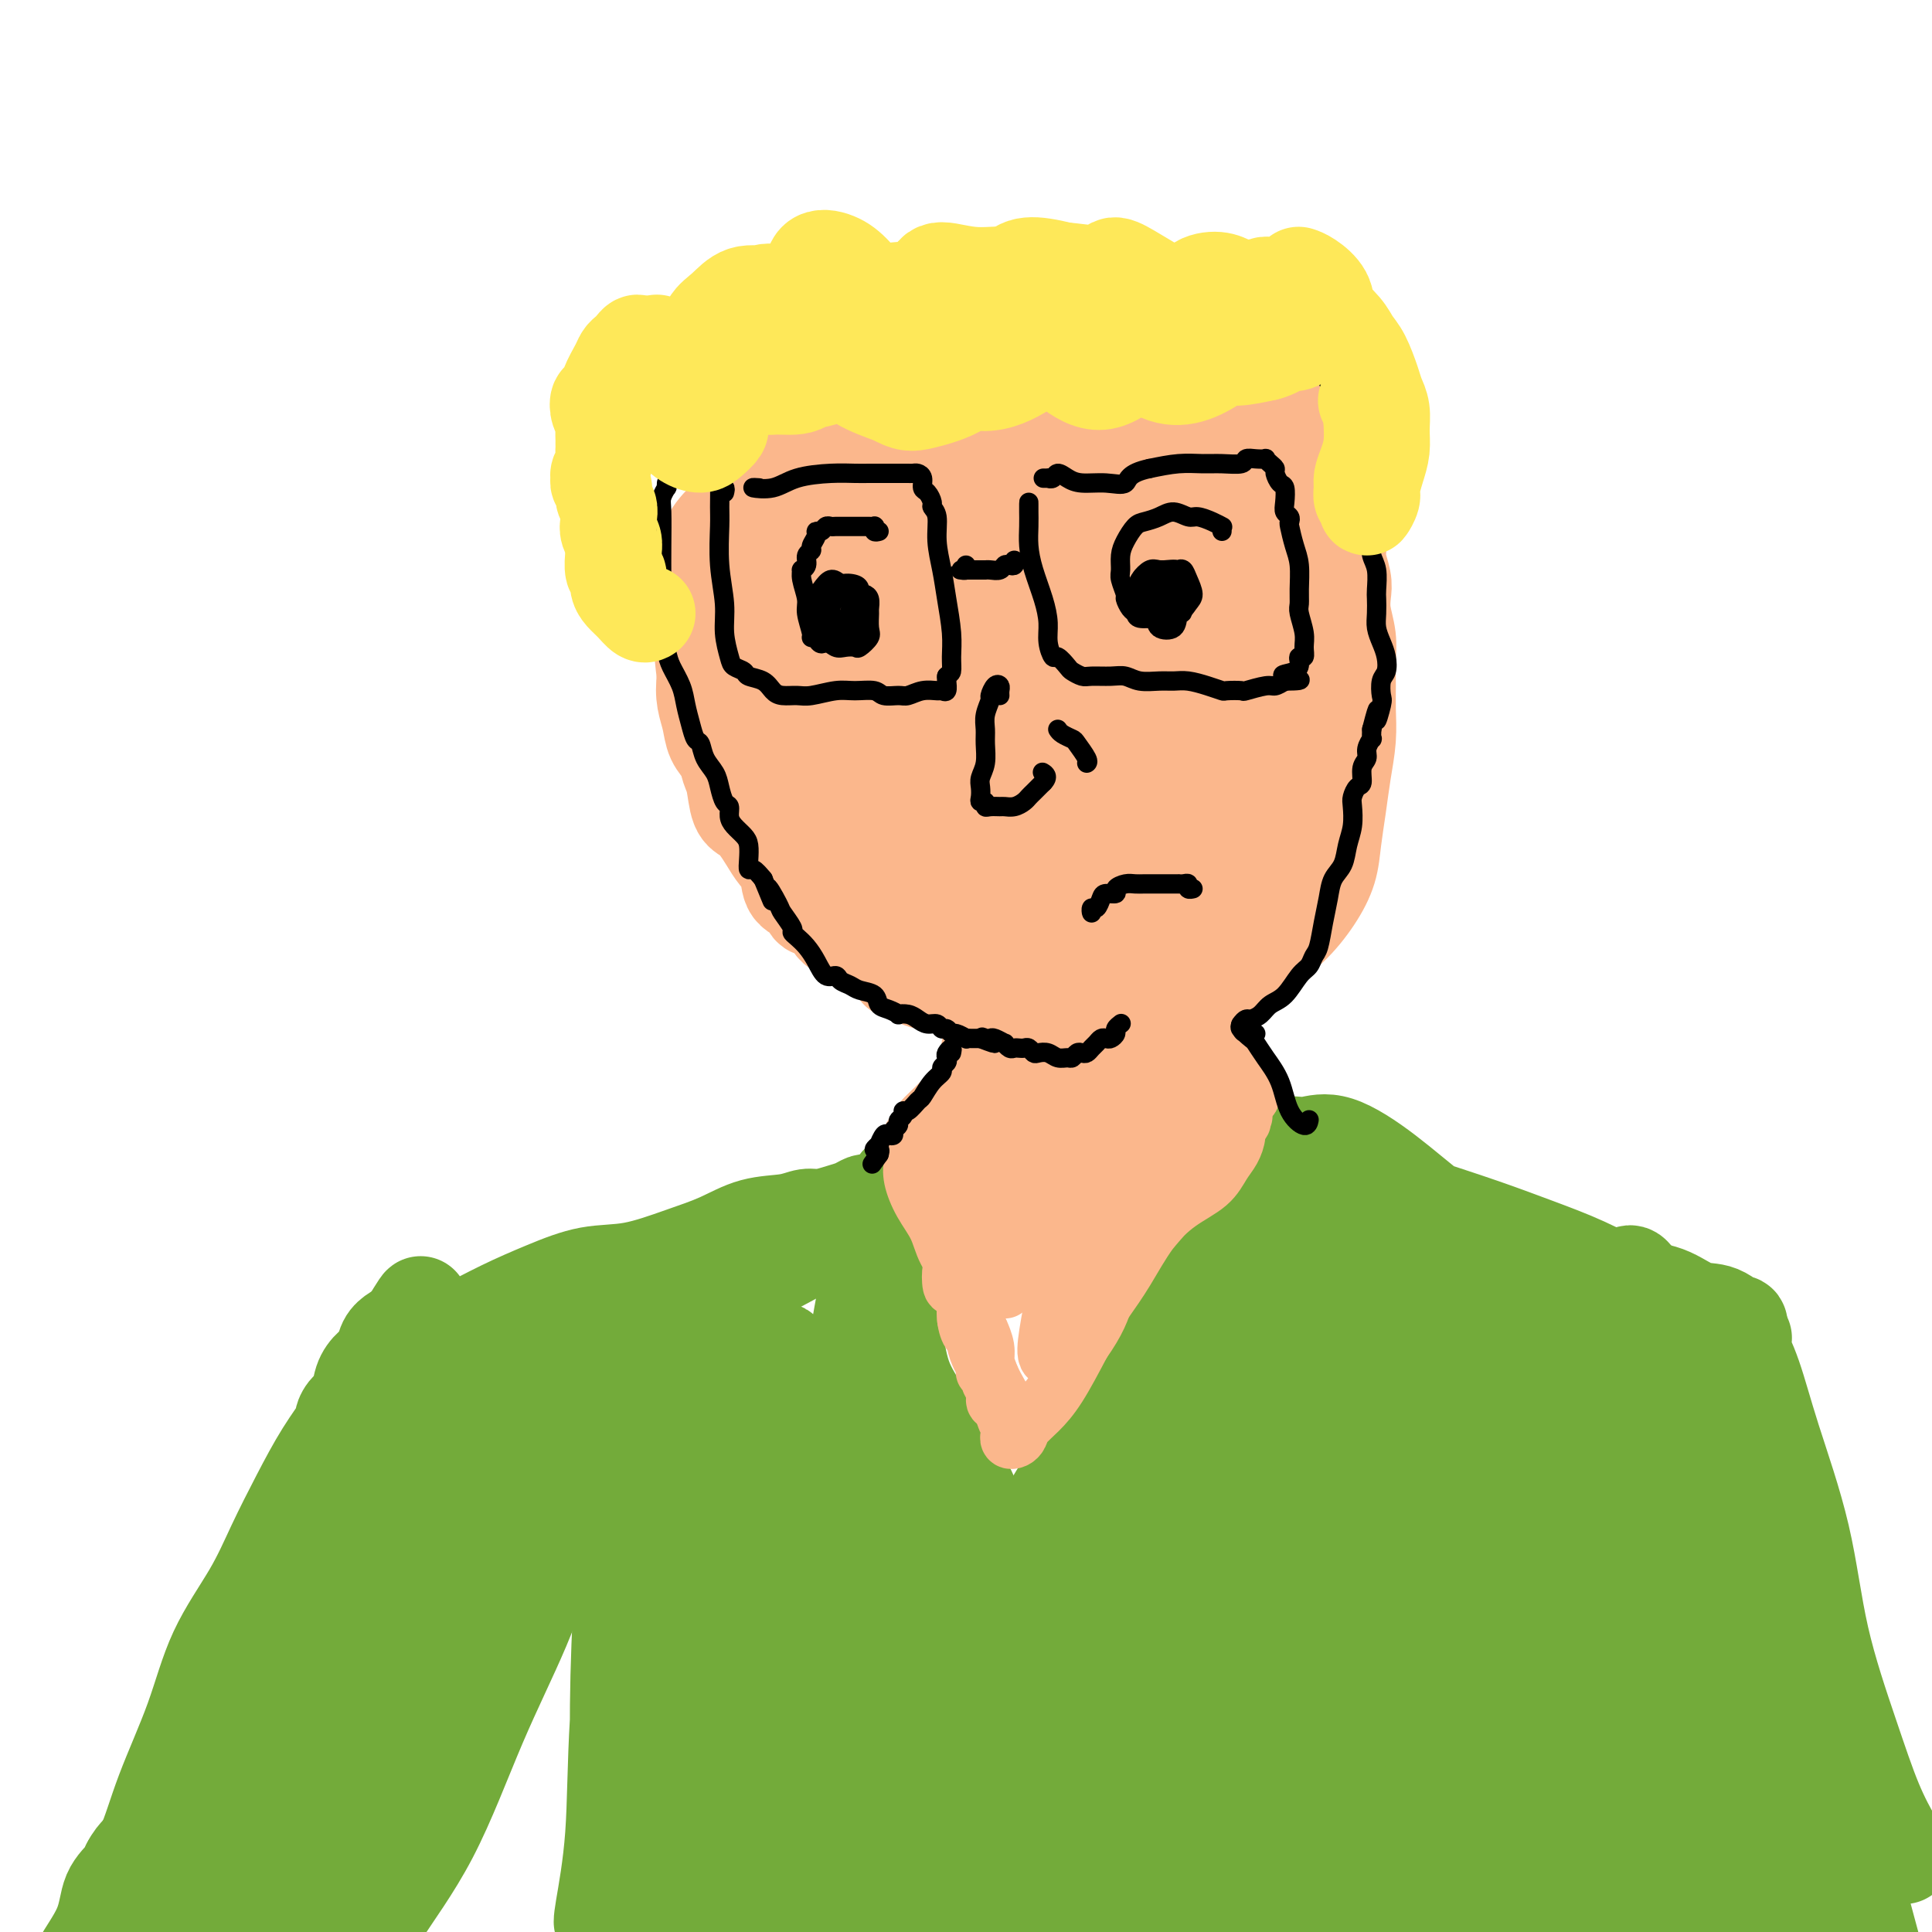 <svg viewBox='0 0 400 400' version='1.1' xmlns='http://www.w3.org/2000/svg' xmlns:xlink='http://www.w3.org/1999/xlink'><g fill='none' stroke='#000000' stroke-width='20' stroke-linecap='round' stroke-linejoin='round'><path d='M177,303c0.107,-0.534 0.213,-1.068 0,-2c-0.213,-0.932 -0.747,-2.262 -1,-3c-0.253,-0.738 -0.226,-0.883 0,-2c0.226,-1.117 0.650,-3.206 1,-5c0.350,-1.794 0.626,-3.294 1,-5c0.374,-1.706 0.847,-3.619 1,-5c0.153,-1.381 -0.014,-2.231 0,-2c0.014,0.231 0.208,1.541 0,4c-0.208,2.459 -0.819,6.065 -1,10c-0.181,3.935 0.067,8.198 0,14c-0.067,5.802 -0.449,13.141 -1,20c-0.551,6.859 -1.272,13.237 -2,19c-0.728,5.763 -1.463,10.912 -2,16c-0.537,5.088 -0.876,10.114 -1,13c-0.124,2.886 -0.033,3.633 0,4c0.033,0.367 0.009,0.353 0,-1c-0.009,-1.353 -0.002,-4.045 0,-5c0.002,-0.955 0.001,-0.174 0,-2c-0.001,-1.826 -0.001,-6.261 0,-8c0.001,-1.739 0.005,-0.783 0,-3c-0.005,-2.217 -0.017,-7.605 0,-13c0.017,-5.395 0.065,-10.795 0,-13c-0.065,-2.205 -0.243,-1.214 0,-4c0.243,-2.786 0.906,-9.348 1,-12c0.094,-2.652 -0.381,-1.393 0,-3c0.381,-1.607 1.619,-6.081 2,-8c0.381,-1.919 -0.094,-1.283 0,-1c0.094,0.283 0.758,0.213 1,0c0.242,-0.213 0.061,-0.569 0,1c-0.061,1.569 -0.001,5.064 0,9c0.001,3.936 -0.056,8.314 0,10c0.056,1.686 0.226,0.680 0,4c-0.226,3.320 -0.849,10.964 -1,14c-0.151,3.036 0.170,1.462 0,5c-0.170,3.538 -0.830,12.189 -1,16c-0.170,3.811 0.151,2.782 0,6c-0.151,3.218 -0.773,10.681 -1,14c-0.227,3.319 -0.057,2.492 0,4c0.057,1.508 0.001,5.350 0,7c-0.001,1.650 0.052,1.108 0,1c-0.052,-0.108 -0.210,0.219 0,-1c0.210,-1.219 0.787,-3.982 1,-4c0.213,-0.018 0.061,2.709 0,-2c-0.061,-4.709 -0.030,-16.855 0,-29'/><path d='M174,361c0.159,-9.397 0.057,-15.388 0,-22c-0.057,-6.612 -0.068,-13.844 0,-20c0.068,-6.156 0.214,-11.236 0,-16c-0.214,-4.764 -0.790,-9.212 -1,-12c-0.210,-2.788 -0.055,-3.915 0,-5c0.055,-1.085 0.009,-2.129 0,-1c-0.009,1.129 0.019,4.430 0,9c-0.019,4.570 -0.086,10.408 0,18c0.086,7.592 0.326,16.939 0,27c-0.326,10.061 -1.218,20.836 -2,30c-0.782,9.164 -1.455,16.718 -2,22c-0.545,5.282 -0.962,8.294 -1,10c-0.038,1.706 0.303,2.107 0,1c-0.303,-1.107 -1.250,-3.722 -2,-9c-0.750,-5.278 -1.301,-13.219 -2,-22c-0.699,-8.781 -1.545,-18.401 -2,-29c-0.455,-10.599 -0.521,-22.178 0,-31c0.521,-8.822 1.627,-14.887 2,-18c0.373,-3.113 0.013,-3.272 0,-3c-0.013,0.272 0.320,0.977 0,4c-0.320,3.023 -1.292,8.364 -2,14c-0.708,5.636 -1.153,11.566 -2,18c-0.847,6.434 -2.097,13.370 -3,20c-0.903,6.630 -1.458,12.952 -2,18c-0.542,5.048 -1.069,8.821 -1,11c0.069,2.179 0.734,2.766 1,3c0.266,0.234 0.133,0.117 0,0'/></g>
<g fill='none' stroke='#73AB3A' stroke-width='20' stroke-linecap='round' stroke-linejoin='round'><path d='M160,313c-0.054,-1.741 -0.107,-3.481 0,-6c0.107,-2.519 0.376,-5.816 1,-8c0.624,-2.184 1.605,-3.256 2,-4c0.395,-0.744 0.205,-1.160 0,-1c-0.205,0.160 -0.426,0.896 -1,3c-0.574,2.104 -1.502,5.574 -2,10c-0.498,4.426 -0.565,9.806 -1,16c-0.435,6.194 -1.237,13.202 -2,22c-0.763,8.798 -1.486,19.386 -2,28c-0.514,8.614 -0.818,15.254 -1,20c-0.182,4.746 -0.240,7.598 0,9c0.240,1.402 0.779,1.355 1,-2c0.221,-3.355 0.125,-10.016 0,-18c-0.125,-7.984 -0.278,-17.291 0,-28c0.278,-10.709 0.988,-22.820 2,-33c1.012,-10.180 2.327,-18.429 3,-25c0.673,-6.571 0.704,-11.465 1,-14c0.296,-2.535 0.857,-2.713 1,-2c0.143,0.713 -0.134,2.316 0,6c0.134,3.684 0.677,9.449 1,16c0.323,6.551 0.426,13.888 0,23c-0.426,9.112 -1.381,19.998 -2,30c-0.619,10.002 -0.902,19.121 -1,26c-0.098,6.879 -0.013,11.520 0,13c0.013,1.480 -0.047,-0.199 0,-3c0.047,-2.801 0.201,-6.722 0,-14c-0.201,-7.278 -0.758,-17.911 -1,-29c-0.242,-11.089 -0.168,-22.632 1,-33c1.168,-10.368 3.430,-19.561 5,-25c1.570,-5.439 2.449,-7.126 3,-7c0.551,0.126 0.776,2.063 1,4'/><path d='M169,287c0.212,2.862 0.243,8.018 0,14c-0.243,5.982 -0.759,12.791 -1,21c-0.241,8.209 -0.205,17.816 -1,28c-0.795,10.184 -2.420,20.943 -3,30c-0.580,9.057 -0.115,16.412 0,20c0.115,3.588 -0.120,3.409 0,1c0.120,-2.409 0.597,-7.049 1,-14c0.403,-6.951 0.734,-16.214 1,-27c0.266,-10.786 0.468,-23.095 2,-35c1.532,-11.905 4.394,-23.408 7,-31c2.606,-7.592 4.956,-11.275 6,-14c1.044,-2.725 0.782,-4.492 1,-4c0.218,0.492 0.917,3.245 1,8c0.083,4.755 -0.451,11.513 -1,19c-0.549,7.487 -1.114,15.703 -2,26c-0.886,10.297 -2.094,22.675 -3,34c-0.906,11.325 -1.510,21.597 -2,28c-0.490,6.403 -0.866,8.936 -1,9c-0.134,0.064 -0.025,-2.342 0,-7c0.025,-4.658 -0.032,-11.570 0,-20c0.032,-8.430 0.153,-18.379 0,-29c-0.153,-10.621 -0.580,-21.914 0,-32c0.580,-10.086 2.169,-18.964 3,-25c0.831,-6.036 0.906,-9.229 1,-11c0.094,-1.771 0.207,-2.119 0,0c-0.207,2.119 -0.736,6.707 -1,13c-0.264,6.293 -0.264,14.291 -1,24c-0.736,9.709 -2.208,21.128 -3,33c-0.792,11.872 -0.906,24.196 -1,33c-0.094,8.804 -0.170,14.087 0,17c0.170,2.913 0.585,3.457 1,4'/><path d='M173,400c-0.547,18.597 0.584,3.090 1,-6c0.416,-9.090 0.117,-11.763 0,-18c-0.117,-6.237 -0.050,-16.036 0,-27c0.050,-10.964 0.085,-23.091 1,-34c0.915,-10.909 2.711,-20.600 4,-26c1.289,-5.400 2.073,-6.510 2,-6c-0.073,0.510 -1.002,2.640 -2,7c-0.998,4.360 -2.064,10.952 -4,18c-1.936,7.048 -4.743,14.553 -7,23c-2.257,8.447 -3.964,17.835 -6,25c-2.036,7.165 -4.402,12.106 -6,15c-1.598,2.894 -2.429,3.740 -3,3c-0.571,-0.740 -0.881,-3.067 -1,-8c-0.119,-4.933 -0.046,-12.471 1,-20c1.046,-7.529 3.064,-15.049 5,-22c1.936,-6.951 3.791,-13.333 5,-17c1.209,-3.667 1.774,-4.619 2,-5c0.226,-0.381 0.113,-0.190 0,0'/><path d='M131,296c-0.306,-0.760 -0.612,-1.519 -1,-2c-0.388,-0.481 -0.857,-0.682 -1,-1c-0.143,-0.318 0.041,-0.753 0,1c-0.041,1.753 -0.305,5.695 0,11c0.305,5.305 1.180,11.975 1,21c-0.180,9.025 -1.415,20.406 -2,30c-0.585,9.594 -0.521,17.401 -1,24c-0.479,6.599 -1.502,11.991 -2,15c-0.498,3.009 -0.471,3.636 0,3c0.471,-0.636 1.387,-2.534 2,-7c0.613,-4.466 0.923,-11.500 1,-18c0.077,-6.500 -0.081,-12.464 0,-20c0.081,-7.536 0.399,-16.642 1,-25c0.601,-8.358 1.483,-15.966 2,-22c0.517,-6.034 0.668,-10.492 1,-13c0.332,-2.508 0.846,-3.065 1,-2c0.154,1.065 -0.050,3.753 0,9c0.050,5.247 0.356,13.053 0,22c-0.356,8.947 -1.374,19.037 -2,30c-0.626,10.963 -0.860,22.801 -1,32c-0.140,9.199 -0.188,15.759 0,19c0.188,3.241 0.610,3.164 1,1c0.390,-2.164 0.746,-6.415 1,-13c0.254,-6.585 0.404,-15.504 1,-26c0.596,-10.496 1.638,-22.569 3,-34c1.362,-11.431 3.045,-22.220 5,-30c1.955,-7.780 4.184,-12.549 5,-15c0.816,-2.451 0.220,-2.583 0,-1c-0.220,1.583 -0.063,4.881 0,10c0.063,5.119 0.031,12.060 0,19'/><path d='M146,314c-0.002,8.452 -0.008,15.581 0,24c0.008,8.419 0.030,18.128 0,27c-0.030,8.872 -0.111,16.906 0,21c0.111,4.094 0.413,4.249 1,2c0.587,-2.249 1.458,-6.900 2,-14c0.542,-7.100 0.756,-16.647 1,-27c0.244,-10.353 0.518,-21.510 1,-32c0.482,-10.490 1.172,-20.311 2,-26c0.828,-5.689 1.793,-7.244 2,-8c0.207,-0.756 -0.346,-0.714 -1,1c-0.654,1.714 -1.409,5.098 -2,10c-0.591,4.902 -1.017,11.322 -2,19c-0.983,7.678 -2.522,16.614 -4,27c-1.478,10.386 -2.896,22.221 -4,30c-1.104,7.779 -1.894,11.503 -2,13c-0.106,1.497 0.473,0.769 1,-3c0.527,-3.769 1.003,-10.579 1,-18c-0.003,-7.421 -0.487,-15.454 0,-24c0.487,-8.546 1.943,-17.607 3,-25c1.057,-7.393 1.715,-13.119 2,-16c0.285,-2.881 0.195,-2.915 0,-1c-0.195,1.915 -0.497,5.781 -1,11c-0.503,5.219 -1.207,11.793 -2,20c-0.793,8.207 -1.676,18.049 -3,28c-1.324,9.951 -3.090,20.013 -4,28c-0.910,7.987 -0.966,13.900 -1,17c-0.034,3.100 -0.048,3.386 0,2c0.048,-1.386 0.157,-4.444 0,-9c-0.157,-4.556 -0.581,-10.611 -1,-18c-0.419,-7.389 -0.834,-16.111 -1,-24c-0.166,-7.889 -0.083,-14.944 0,-22'/><path d='M134,327c-0.075,-12.674 0.738,-8.858 1,-7c0.262,1.858 -0.029,1.757 0,5c0.029,3.243 0.376,9.830 0,17c-0.376,7.170 -1.474,14.921 -2,24c-0.526,9.079 -0.480,19.484 -1,27c-0.520,7.516 -1.607,12.143 -2,14c-0.393,1.857 -0.093,0.945 0,-1c0.093,-1.945 -0.021,-4.924 0,-9c0.021,-4.076 0.177,-9.251 0,-15c-0.177,-5.749 -0.687,-12.073 -1,-19c-0.313,-6.927 -0.429,-14.459 0,-20c0.429,-5.541 1.404,-9.092 2,-10c0.596,-0.908 0.815,0.827 1,5c0.185,4.173 0.337,10.783 0,18c-0.337,7.217 -1.162,15.042 -2,22c-0.838,6.958 -1.689,13.051 -2,15c-0.311,1.949 -0.084,-0.244 0,-5c0.084,-4.756 0.024,-12.073 0,-15c-0.024,-2.927 -0.012,-1.463 0,0'/><path d='M126,302c-0.334,-0.738 -0.669,-1.476 -1,-2c-0.331,-0.524 -0.660,-0.833 -1,-1c-0.340,-0.167 -0.693,-0.192 -2,1c-1.307,1.192 -3.569,3.601 -6,8c-2.431,4.399 -5.031,10.786 -8,17c-2.969,6.214 -6.308,12.254 -9,18c-2.692,5.746 -4.737,11.199 -7,17c-2.263,5.801 -4.745,11.951 -7,17c-2.255,5.049 -4.283,8.998 -5,11c-0.717,2.002 -0.124,2.058 0,2c0.124,-0.058 -0.223,-0.228 0,-1c0.223,-0.772 1.016,-2.144 2,-4c0.984,-1.856 2.160,-4.194 4,-7c1.840,-2.806 4.345,-6.078 6,-9c1.655,-2.922 2.461,-5.493 4,-9c1.539,-3.507 3.812,-7.949 6,-13c2.188,-5.051 4.291,-10.710 6,-15c1.709,-4.290 3.026,-7.211 4,-9c0.974,-1.789 1.607,-2.444 1,0c-0.607,2.444 -2.454,7.989 -5,14c-2.546,6.011 -5.792,12.488 -9,20c-3.208,7.512 -6.377,16.059 -10,23c-3.623,6.941 -7.699,12.276 -10,16c-2.301,3.724 -2.825,5.838 -4,8c-1.175,2.162 -2.999,4.374 -4,6c-1.001,1.626 -1.177,2.667 -1,2c0.177,-0.667 0.707,-3.041 1,-4c0.293,-0.959 0.349,-0.504 1,-1c0.651,-0.496 1.898,-1.945 3,-5c1.102,-3.055 2.058,-7.716 3,-10c0.942,-2.284 1.869,-2.192 2,-3c0.131,-0.808 -0.534,-2.517 1,-7c1.534,-4.483 5.267,-11.742 9,-19'/><path d='M90,363c3.730,-9.656 3.553,-10.294 4,-11c0.447,-0.706 1.516,-1.478 2,-2c0.484,-0.522 0.381,-0.794 0,1c-0.381,1.794 -1.042,5.654 -2,9c-0.958,3.346 -2.215,6.176 -4,10c-1.785,3.824 -4.100,8.641 -5,11c-0.900,2.359 -0.384,2.261 -1,3c-0.616,0.739 -2.362,2.314 -4,5c-1.638,2.686 -3.167,6.482 -4,8c-0.833,1.518 -0.970,0.758 -1,1c-0.030,0.242 0.048,1.488 0,2c-0.048,0.512 -0.222,0.291 0,0c0.222,-0.291 0.841,-0.653 1,-1c0.159,-0.347 -0.142,-0.680 0,-1c0.142,-0.320 0.726,-0.627 1,-1c0.274,-0.373 0.237,-0.814 0,-1c-0.237,-0.186 -0.675,-0.119 -1,0c-0.325,0.119 -0.537,0.288 -1,1c-0.463,0.712 -1.175,1.967 -2,3c-0.825,1.033 -1.761,1.843 -2,2c-0.239,0.157 0.221,-0.339 0,0c-0.221,0.339 -1.121,1.514 -2,2c-0.879,0.486 -1.737,0.284 -2,0c-0.263,-0.284 0.070,-0.650 0,-1c-0.070,-0.350 -0.544,-0.683 -1,-1c-0.456,-0.317 -0.896,-0.619 -1,-1c-0.104,-0.381 0.127,-0.842 0,-1c-0.127,-0.158 -0.614,-0.013 -1,0c-0.386,0.013 -0.671,-0.106 -1,0c-0.329,0.106 -0.700,0.435 -1,1c-0.300,0.565 -0.528,1.364 -1,2c-0.472,0.636 -1.188,1.109 -2,2c-0.812,0.891 -1.719,2.202 -2,3c-0.281,0.798 0.062,1.085 0,1c-0.062,-0.085 -0.531,-0.543 -1,-1'/><path d='M56,408c-1.233,0.772 -0.314,-1.298 0,-3c0.314,-1.702 0.025,-3.037 0,-5c-0.025,-1.963 0.214,-4.553 1,-9c0.786,-4.447 2.121,-10.751 4,-18c1.879,-7.249 4.304,-15.444 7,-23c2.696,-7.556 5.663,-14.473 8,-20c2.337,-5.527 4.045,-9.665 6,-14c1.955,-4.335 4.156,-8.866 6,-12c1.844,-3.134 3.332,-4.869 4,-7c0.668,-2.131 0.517,-4.657 1,-6c0.483,-1.343 1.601,-1.503 2,-2c0.399,-0.497 0.080,-1.329 0,-2c-0.080,-0.671 0.079,-1.179 0,-1c-0.079,0.179 -0.397,1.045 -1,2c-0.603,0.955 -1.490,1.998 -3,4c-1.510,2.002 -3.642,4.962 -6,9c-2.358,4.038 -4.943,9.155 -8,15c-3.057,5.845 -6.588,12.418 -10,19c-3.412,6.582 -6.707,13.171 -9,19c-2.293,5.829 -3.584,10.896 -5,15c-1.416,4.104 -2.957,7.244 -4,10c-1.043,2.756 -1.589,5.128 -2,7c-0.411,1.872 -0.687,3.244 -1,4c-0.313,0.756 -0.662,0.895 -1,1c-0.338,0.105 -0.665,0.175 -1,1c-0.335,0.825 -0.678,2.406 -1,4c-0.322,1.594 -0.622,3.200 -1,4c-0.378,0.800 -0.832,0.792 -1,1c-0.168,0.208 -0.048,0.631 0,1c0.048,0.369 0.024,0.685 0,1'/><path d='M41,403c-2.856,7.689 -1.497,2.411 -1,1c0.497,-1.411 0.132,1.044 0,2c-0.132,0.956 -0.029,0.412 0,0c0.029,-0.412 -0.015,-0.692 0,-2c0.015,-1.308 0.088,-3.642 0,-6c-0.088,-2.358 -0.339,-4.739 0,-7c0.339,-2.261 1.266,-4.402 2,-7c0.734,-2.598 1.273,-5.654 2,-9c0.727,-3.346 1.640,-6.982 3,-11c1.360,-4.018 3.168,-8.416 5,-13c1.832,-4.584 3.690,-9.352 5,-13c1.310,-3.648 2.072,-6.175 3,-8c0.928,-1.825 2.021,-2.948 2,-3c-0.021,-0.052 -1.156,0.966 -2,2c-0.844,1.034 -1.397,2.085 -2,3c-0.603,0.915 -1.257,1.693 -2,3c-0.743,1.307 -1.575,3.143 -3,5c-1.425,1.857 -3.444,3.735 -5,6c-1.556,2.265 -2.648,4.915 -4,8c-1.352,3.085 -2.965,6.603 -4,9c-1.035,2.397 -1.493,3.671 -2,5c-0.507,1.329 -1.062,2.712 -2,4c-0.938,1.288 -2.257,2.479 -3,4c-0.743,1.521 -0.908,3.370 -2,5c-1.092,1.630 -3.111,3.041 -4,5c-0.889,1.959 -0.647,4.467 -1,7c-0.353,2.533 -1.301,5.091 -2,7c-0.699,1.909 -1.150,3.168 -2,4c-0.850,0.832 -2.100,1.238 -3,2c-0.900,0.762 -1.450,1.881 -2,3'/><path d='M17,409c-4.736,9.841 -1.076,2.942 0,0c1.076,-2.942 -0.432,-1.929 0,-3c0.432,-1.071 2.804,-4.228 4,-7c1.196,-2.772 1.216,-5.161 2,-7c0.784,-1.839 2.331,-3.129 3,-4c0.669,-0.871 0.462,-1.323 1,-2c0.538,-0.677 1.823,-1.581 3,-4c1.177,-2.419 2.246,-6.355 4,-11c1.754,-4.645 4.194,-9.999 6,-15c1.806,-5.001 2.978,-9.648 5,-14c2.022,-4.352 4.893,-8.410 7,-12c2.107,-3.590 3.450,-6.711 5,-10c1.550,-3.289 3.307,-6.744 5,-10c1.693,-3.256 3.322,-6.313 5,-9c1.678,-2.687 3.404,-5.006 4,-6c0.596,-0.994 0.060,-0.665 0,-1c-0.060,-0.335 0.355,-1.335 1,-2c0.645,-0.665 1.520,-0.997 2,-2c0.480,-1.003 0.565,-2.678 1,-4c0.435,-1.322 1.219,-2.291 2,-3c0.781,-0.709 1.560,-1.159 2,-2c0.440,-0.841 0.542,-2.073 1,-3c0.458,-0.927 1.274,-1.551 2,-2c0.726,-0.449 1.363,-0.725 2,-1'/><path d='M84,275c6.061,-10.138 1.714,-1.984 0,1c-1.714,2.984 -0.794,0.799 0,0c0.794,-0.799 1.461,-0.212 2,0c0.539,0.212 0.948,0.048 2,0c1.052,-0.048 2.746,0.018 4,0c1.254,-0.018 2.067,-0.122 4,-1c1.933,-0.878 4.986,-2.532 8,-4c3.014,-1.468 5.988,-2.752 9,-4c3.012,-1.248 6.063,-2.460 9,-3c2.937,-0.540 5.759,-0.406 9,-1c3.241,-0.594 6.902,-1.914 10,-3c3.098,-1.086 5.633,-1.936 8,-3c2.367,-1.064 4.566,-2.341 7,-3c2.434,-0.659 5.103,-0.701 7,-1c1.897,-0.299 3.023,-0.854 4,-1c0.977,-0.146 1.806,0.119 3,0c1.194,-0.119 2.754,-0.620 4,-1c1.246,-0.380 2.180,-0.638 3,-1c0.820,-0.362 1.528,-0.827 2,-1c0.472,-0.173 0.708,-0.052 1,0c0.292,0.052 0.640,0.037 1,0c0.360,-0.037 0.733,-0.094 1,0c0.267,0.094 0.428,0.341 1,0c0.572,-0.341 1.554,-1.268 2,-2c0.446,-0.732 0.357,-1.268 1,-2c0.643,-0.732 2.019,-1.659 3,-2c0.981,-0.341 1.566,-0.098 2,0c0.434,0.098 0.717,0.049 1,0'/><path d='M192,243c1.611,-0.764 1.137,0.326 1,1c-0.137,0.674 0.062,0.931 0,1c-0.062,0.069 -0.384,-0.052 -1,0c-0.616,0.052 -1.527,0.276 -3,1c-1.473,0.724 -3.509,1.950 -7,4c-3.491,2.050 -8.437,4.926 -14,8c-5.563,3.074 -11.744,6.347 -17,9c-5.256,2.653 -9.587,4.684 -14,7c-4.413,2.316 -8.908,4.915 -13,7c-4.092,2.085 -7.783,3.656 -11,5c-3.217,1.344 -5.962,2.461 -9,4c-3.038,1.539 -6.370,3.501 -9,5c-2.630,1.499 -4.559,2.534 -6,4c-1.441,1.466 -2.396,3.364 -3,4c-0.604,0.636 -0.858,0.009 -1,0c-0.142,-0.009 -0.172,0.601 0,1c0.172,0.399 0.546,0.588 1,1c0.454,0.412 0.988,1.048 2,1c1.012,-0.048 2.502,-0.779 4,-2c1.498,-1.221 3.004,-2.932 5,-5c1.996,-2.068 4.480,-4.494 7,-7c2.520,-2.506 5.075,-5.091 8,-8c2.925,-2.909 6.221,-6.141 8,-8c1.779,-1.859 2.042,-2.347 2,-2c-0.042,0.347 -0.387,1.527 -2,4c-1.613,2.473 -4.493,6.240 -7,10c-2.507,3.760 -4.641,7.513 -8,12c-3.359,4.487 -7.943,9.708 -11,14c-3.057,4.292 -4.588,7.655 -6,10c-1.412,2.345 -2.706,3.673 -4,5'/><path d='M84,329c-6.242,9.162 -2.846,4.568 -2,3c0.846,-1.568 -0.859,-0.110 -1,0c-0.141,0.110 1.282,-1.128 3,-3c1.718,-1.872 3.732,-4.378 6,-7c2.268,-2.622 4.789,-5.360 7,-9c2.211,-3.640 4.113,-8.183 7,-13c2.887,-4.817 6.759,-9.907 9,-13c2.241,-3.093 2.853,-4.187 3,-4c0.147,0.187 -0.169,1.655 -1,4c-0.831,2.345 -2.177,5.565 -4,9c-1.823,3.435 -4.122,7.084 -7,11c-2.878,3.916 -6.336,8.100 -9,12c-2.664,3.900 -4.533,7.518 -7,12c-2.467,4.482 -5.531,9.828 -8,15c-2.469,5.172 -4.344,10.168 -6,14c-1.656,3.832 -3.095,6.498 -4,8c-0.905,1.502 -1.277,1.839 -1,1c0.277,-0.839 1.204,-2.856 2,-5c0.796,-2.144 1.462,-4.417 2,-7c0.538,-2.583 0.946,-5.476 2,-8c1.054,-2.524 2.752,-4.680 4,-7c1.248,-2.320 2.047,-4.804 3,-8c0.953,-3.196 2.060,-7.106 3,-9c0.940,-1.894 1.713,-1.774 1,0c-0.713,1.774 -2.911,5.202 -5,9c-2.089,3.798 -4.070,7.967 -6,13c-1.930,5.033 -3.810,10.929 -6,16c-2.190,5.071 -4.690,9.318 -6,13c-1.310,3.682 -1.430,6.799 -2,10c-0.570,3.201 -1.592,6.486 -2,8c-0.408,1.514 -0.204,1.257 0,1'/><path d='M59,395c-0.342,2.345 0.804,-1.294 2,-5c1.196,-3.706 2.442,-7.479 4,-11c1.558,-3.521 3.428,-6.790 5,-10c1.572,-3.210 2.846,-6.361 4,-8c1.154,-1.639 2.186,-1.766 3,-2c0.814,-0.234 1.408,-0.574 2,-1c0.592,-0.426 1.180,-0.936 1,-1c-0.180,-0.064 -1.127,0.319 -2,2c-0.873,1.681 -1.670,4.661 -3,8c-1.330,3.339 -3.193,7.038 -5,11c-1.807,3.962 -3.558,8.187 -5,11c-1.442,2.813 -2.576,4.215 -3,5c-0.424,0.785 -0.138,0.954 0,1c0.138,0.046 0.129,-0.029 0,0c-0.129,0.029 -0.377,0.163 0,0c0.377,-0.163 1.380,-0.623 2,-2c0.620,-1.377 0.859,-3.672 2,-6c1.141,-2.328 3.185,-4.690 5,-8c1.815,-3.310 3.401,-7.566 6,-13c2.599,-5.434 6.212,-12.044 11,-19c4.788,-6.956 10.751,-14.257 14,-18c3.249,-3.743 3.786,-3.926 4,-4c0.214,-0.074 0.107,-0.037 0,0'/><path d='M194,252c-0.733,0.000 -1.467,0.000 -2,0c-0.533,0.000 -0.867,0.000 -1,0c-0.133,0.000 -0.067,0.000 0,0'/><path d='M186,259c0.001,0.095 0.002,0.190 0,0c-0.002,-0.190 -0.007,-0.666 0,-1c0.007,-0.334 0.027,-0.526 0,-1c-0.027,-0.474 -0.100,-1.230 0,-2c0.100,-0.770 0.372,-1.553 0,-1c-0.372,0.553 -1.389,2.443 -2,5c-0.611,2.557 -0.816,5.779 -2,10c-1.184,4.221 -3.348,9.439 -5,14c-1.652,4.561 -2.791,8.464 -4,12c-1.209,3.536 -2.486,6.705 -3,8c-0.514,1.295 -0.265,0.718 0,0c0.265,-0.718 0.546,-1.575 1,-3c0.454,-1.425 1.082,-3.416 2,-6c0.918,-2.584 2.127,-5.762 3,-9c0.873,-3.238 1.411,-6.538 2,-10c0.589,-3.462 1.229,-7.086 2,-10c0.771,-2.914 1.673,-5.118 2,-6c0.327,-0.882 0.081,-0.443 0,0c-0.081,0.443 0.004,0.891 0,1c-0.004,0.109 -0.097,-0.120 0,0c0.097,0.120 0.384,0.588 1,1c0.616,0.412 1.563,0.768 2,1c0.437,0.232 0.366,0.338 1,0c0.634,-0.338 1.974,-1.122 3,-2c1.026,-0.878 1.738,-1.852 2,-3c0.262,-1.148 0.075,-2.471 0,-3c-0.075,-0.529 -0.037,-0.265 0,0'/><path d='M186,259c0.000,0.417 0.000,0.833 0,1c0.000,0.167 0.000,0.083 0,0'/><path d='M254,264c-0.307,-0.647 -0.614,-1.294 -1,-2c-0.386,-0.706 -0.849,-1.470 -1,-2c-0.151,-0.530 0.012,-0.826 0,-1c-0.012,-0.174 -0.199,-0.227 0,0c0.199,0.227 0.782,0.735 1,2c0.218,1.265 0.069,3.286 0,7c-0.069,3.714 -0.060,9.121 0,16c0.060,6.879 0.170,15.229 0,23c-0.170,7.771 -0.619,14.962 -1,21c-0.381,6.038 -0.694,10.925 -1,15c-0.306,4.075 -0.607,7.340 -1,10c-0.393,2.660 -0.879,4.714 -1,6c-0.121,1.286 0.125,1.805 0,2c-0.125,0.195 -0.619,0.068 -1,-1c-0.381,-1.068 -0.648,-3.077 -1,-6c-0.352,-2.923 -0.789,-6.761 -1,-11c-0.211,-4.239 -0.197,-8.881 0,-14c0.197,-5.119 0.577,-10.717 1,-17c0.423,-6.283 0.890,-13.253 1,-19c0.110,-5.747 -0.138,-10.272 0,-14c0.138,-3.728 0.664,-6.660 1,-8c0.336,-1.340 0.484,-1.090 1,1c0.516,2.090 1.399,6.020 2,12c0.601,5.980 0.921,14.012 1,24c0.079,9.988 -0.081,21.933 0,34c0.081,12.067 0.403,24.255 1,35c0.597,10.745 1.468,20.047 2,27c0.532,6.953 0.723,11.558 1,14c0.277,2.442 0.638,2.721 1,3'/><path d='M258,421c1.408,22.062 0.427,2.216 0,-10c-0.427,-12.216 -0.300,-16.804 -1,-24c-0.700,-7.196 -2.227,-17.002 -3,-27c-0.773,-9.998 -0.792,-20.189 -1,-28c-0.208,-7.811 -0.605,-13.241 -1,-18c-0.395,-4.759 -0.789,-8.848 -1,-13c-0.211,-4.152 -0.239,-8.368 0,-12c0.239,-3.632 0.743,-6.680 1,-8c0.257,-1.320 0.266,-0.913 1,2c0.734,2.913 2.194,8.331 3,16c0.806,7.669 0.957,17.589 1,29c0.043,11.411 -0.024,24.314 0,36c0.024,11.686 0.139,22.156 0,29c-0.139,6.844 -0.532,10.061 -1,12c-0.468,1.939 -1.011,2.599 -2,1c-0.989,-1.599 -2.426,-5.457 -3,-7c-0.574,-1.543 -0.287,-0.772 0,0'/><path d='M179,282c-0.453,-0.012 -0.906,-0.024 -1,0c-0.094,0.024 0.170,0.085 1,1c0.830,0.915 2.224,2.684 4,5c1.776,2.316 3.932,5.177 7,10c3.068,4.823 7.048,11.607 10,18c2.952,6.393 4.875,12.395 7,17c2.125,4.605 4.451,7.812 6,10c1.549,2.188 2.322,3.355 3,4c0.678,0.645 1.262,0.766 1,0c-0.262,-0.766 -1.368,-2.419 -3,-5c-1.632,-2.581 -3.789,-6.090 -6,-10c-2.211,-3.910 -4.477,-8.223 -7,-13c-2.523,-4.777 -5.303,-10.020 -8,-16c-2.697,-5.980 -5.312,-12.699 -7,-18c-1.688,-5.301 -2.450,-9.185 -3,-12c-0.550,-2.815 -0.887,-4.561 -1,-6c-0.113,-1.439 -0.002,-2.572 0,-3c0.002,-0.428 -0.106,-0.150 0,1c0.106,1.150 0.425,3.174 1,5c0.575,1.826 1.406,3.454 2,6c0.594,2.546 0.953,6.008 2,9c1.047,2.992 2.783,5.512 5,9c2.217,3.488 4.915,7.944 7,12c2.085,4.056 3.556,7.714 5,11c1.444,3.286 2.862,6.201 4,8c1.138,1.799 1.996,2.482 3,3c1.004,0.518 2.155,0.870 2,1c-0.155,0.130 -1.616,0.037 -3,0c-1.384,-0.037 -2.692,-0.019 -4,0'/><path d='M206,329c-1.197,0.083 -1.689,-0.209 -2,0c-0.311,0.209 -0.442,0.920 0,1c0.442,0.080 1.457,-0.469 3,-2c1.543,-1.531 3.614,-4.043 6,-8c2.386,-3.957 5.088,-9.361 9,-15c3.912,-5.639 9.032,-11.515 13,-17c3.968,-5.485 6.782,-10.581 10,-15c3.218,-4.419 6.841,-8.162 9,-11c2.159,-2.838 2.855,-4.769 3,-5c0.145,-0.231 -0.261,1.240 -1,2c-0.739,0.760 -1.810,0.811 -3,2c-1.190,1.189 -2.498,3.518 -4,6c-1.502,2.482 -3.197,5.118 -5,8c-1.803,2.882 -3.713,6.010 -6,11c-2.287,4.990 -4.950,11.844 -8,18c-3.050,6.156 -6.488,11.616 -9,16c-2.512,4.384 -4.098,7.692 -5,9c-0.902,1.308 -1.120,0.614 -1,0c0.120,-0.614 0.578,-1.150 2,-4c1.422,-2.850 3.807,-8.015 7,-13c3.193,-4.985 7.193,-9.791 11,-16c3.807,-6.209 7.421,-13.822 11,-20c3.579,-6.178 7.124,-10.923 9,-14c1.876,-3.077 2.084,-4.488 2,-5c-0.084,-0.512 -0.459,-0.126 -2,2c-1.541,2.126 -4.248,5.993 -7,10c-2.752,4.007 -5.549,8.156 -8,13c-2.451,4.844 -4.558,10.384 -6,14c-1.442,3.616 -2.221,5.308 -3,7'/><path d='M231,303c-4.179,7.326 -1.627,2.640 0,1c1.627,-1.640 2.330,-0.233 3,0c0.670,0.233 1.309,-0.707 2,-1c0.691,-0.293 1.434,0.062 2,0c0.566,-0.062 0.955,-0.540 1,0c0.045,0.540 -0.255,2.098 -1,4c-0.745,1.902 -1.934,4.150 -3,9c-1.066,4.850 -2.008,12.303 -4,20c-1.992,7.697 -5.035,15.637 -7,22c-1.965,6.363 -2.852,11.150 -4,15c-1.148,3.850 -2.557,6.762 -3,8c-0.443,1.238 0.079,0.803 0,0c-0.079,-0.803 -0.758,-1.973 -1,-4c-0.242,-2.027 -0.048,-4.912 0,-8c0.048,-3.088 -0.050,-6.381 0,-10c0.050,-3.619 0.248,-7.565 0,-12c-0.248,-4.435 -0.943,-9.361 -2,-13c-1.057,-3.639 -2.475,-5.992 -4,-6c-1.525,-0.008 -3.158,2.329 -5,5c-1.842,2.671 -3.894,5.677 -5,9c-1.106,3.323 -1.267,6.964 -2,11c-0.733,4.036 -2.040,8.467 -3,14c-0.960,5.533 -1.574,12.169 -2,18c-0.426,5.831 -0.664,10.859 -1,14c-0.336,3.141 -0.771,4.397 -1,4c-0.229,-0.397 -0.251,-2.446 0,-7c0.251,-4.554 0.774,-11.613 1,-18c0.226,-6.387 0.153,-12.104 0,-19c-0.153,-6.896 -0.387,-14.972 0,-21c0.387,-6.028 1.396,-10.008 2,-12c0.604,-1.992 0.802,-1.996 1,-2'/><path d='M195,324c0.297,-11.650 -0.961,-1.276 -2,5c-1.039,6.276 -1.861,8.453 -2,13c-0.139,4.547 0.404,11.465 0,19c-0.404,7.535 -1.756,15.686 -2,23c-0.244,7.314 0.620,13.790 1,18c0.380,4.210 0.275,6.154 1,7c0.725,0.846 2.280,0.592 3,-1c0.720,-1.592 0.603,-4.523 1,-9c0.397,-4.477 1.307,-10.498 2,-17c0.693,-6.502 1.170,-13.483 2,-22c0.830,-8.517 2.013,-18.571 3,-25c0.987,-6.429 1.780,-9.234 2,-10c0.220,-0.766 -0.131,0.505 -1,4c-0.869,3.495 -2.254,9.213 -3,15c-0.746,5.787 -0.852,11.643 -1,18c-0.148,6.357 -0.337,13.217 0,20c0.337,6.783 1.199,13.491 2,17c0.801,3.509 1.542,3.821 3,3c1.458,-0.821 3.634,-2.774 6,-7c2.366,-4.226 4.921,-10.726 7,-17c2.079,-6.274 3.682,-12.322 5,-19c1.318,-6.678 2.351,-13.986 4,-18c1.649,-4.014 3.913,-4.733 5,-4c1.087,0.733 0.997,2.920 1,7c0.003,4.080 0.099,10.055 0,16c-0.099,5.945 -0.392,11.861 -1,18c-0.608,6.139 -1.530,12.501 -2,17c-0.470,4.499 -0.487,7.134 0,8c0.487,0.866 1.477,-0.036 2,-2c0.523,-1.964 0.578,-4.990 1,-10c0.422,-5.010 1.211,-12.005 2,-19'/><path d='M234,372c0.843,-8.683 0.449,-14.892 0,-20c-0.449,-5.108 -0.954,-9.116 -1,-10c-0.046,-0.884 0.365,1.355 0,5c-0.365,3.645 -1.507,8.695 -2,14c-0.493,5.305 -0.337,10.864 -1,17c-0.663,6.136 -2.144,12.848 -3,17c-0.856,4.152 -1.088,5.742 -1,6c0.088,0.258 0.497,-0.817 1,-4c0.503,-3.183 1.101,-8.473 2,-15c0.899,-6.527 2.098,-14.291 3,-22c0.902,-7.709 1.505,-15.363 3,-22c1.495,-6.637 3.880,-12.257 5,-16c1.120,-3.743 0.974,-5.611 1,-6c0.026,-0.389 0.223,0.699 0,4c-0.223,3.301 -0.865,8.813 -2,15c-1.135,6.187 -2.763,13.047 -4,19c-1.237,5.953 -2.084,10.998 -2,12c0.084,1.002 1.100,-2.038 2,-5c0.900,-2.962 1.686,-5.846 2,-7c0.314,-1.154 0.157,-0.577 0,0'/><path d='M261,246c-1.682,-0.119 -3.365,-0.237 -4,0c-0.635,0.237 -0.223,0.830 0,1c0.223,0.170 0.258,-0.083 0,0c-0.258,0.083 -0.810,0.503 -1,1c-0.190,0.497 -0.017,1.073 0,1c0.017,-0.073 -0.121,-0.795 0,-1c0.121,-0.205 0.501,0.106 1,0c0.499,-0.106 1.117,-0.631 2,-1c0.883,-0.369 2.031,-0.583 3,-1c0.969,-0.417 1.760,-1.037 3,-2c1.240,-0.963 2.931,-2.269 4,-3c1.069,-0.731 1.518,-0.886 2,-1c0.482,-0.114 0.996,-0.188 1,0c0.004,0.188 -0.503,0.639 -1,1c-0.497,0.361 -0.983,0.633 -2,1c-1.017,0.367 -2.563,0.830 -3,1c-0.437,0.170 0.237,0.047 0,0c-0.237,-0.047 -1.384,-0.017 -2,0c-0.616,0.017 -0.701,0.022 -1,0c-0.299,-0.022 -0.812,-0.070 -1,0c-0.188,0.070 -0.052,0.258 0,0c0.052,-0.258 0.020,-0.961 0,-1c-0.020,-0.039 -0.029,0.587 1,1c1.029,0.413 3.096,0.614 5,1c1.904,0.386 3.646,0.959 7,2c3.354,1.041 8.319,2.552 12,4c3.681,1.448 6.077,2.833 9,4c2.923,1.167 6.371,2.117 9,3c2.629,0.883 4.439,1.699 6,2c1.561,0.301 2.875,0.086 4,0c1.125,-0.086 2.063,-0.043 3,0'/><path d='M318,259c8.000,2.728 0.500,1.548 -3,1c-3.500,-0.548 -3.001,-0.463 -4,-1c-0.999,-0.537 -3.496,-1.695 -6,-3c-2.504,-1.305 -5.016,-2.756 -8,-5c-2.984,-2.244 -6.439,-5.280 -10,-8c-3.561,-2.720 -7.226,-5.123 -10,-6c-2.774,-0.877 -4.656,-0.228 -6,0c-1.344,0.228 -2.151,0.036 -3,0c-0.849,-0.036 -1.739,0.083 -2,0c-0.261,-0.083 0.108,-0.368 1,0c0.892,0.368 2.306,1.389 4,2c1.694,0.611 3.667,0.813 6,2c2.333,1.187 5.026,3.359 8,5c2.974,1.641 6.228,2.751 10,4c3.772,1.249 8.062,2.637 12,4c3.938,1.363 7.525,2.702 11,4c3.475,1.298 6.837,2.555 10,4c3.163,1.445 6.127,3.078 9,4c2.873,0.922 5.655,1.134 8,2c2.345,0.866 4.252,2.386 6,3c1.748,0.614 3.338,0.322 5,1c1.662,0.678 3.398,2.325 4,3c0.602,0.675 0.070,0.377 0,0c-0.070,-0.377 0.321,-0.833 0,-1c-0.321,-0.167 -1.356,-0.045 -2,0c-0.644,0.045 -0.898,0.013 -1,0c-0.102,-0.013 -0.051,-0.006 0,0'/><path d='M361,277c-0.313,-0.429 -0.625,-0.858 -1,-1c-0.375,-0.142 -0.812,0.002 -1,0c-0.188,-0.002 -0.125,-0.149 0,0c0.125,0.149 0.313,0.595 1,2c0.687,1.405 1.873,3.770 3,7c1.127,3.230 2.194,7.327 4,13c1.806,5.673 4.350,12.923 6,20c1.650,7.077 2.407,13.980 4,21c1.593,7.020 4.022,14.156 6,20c1.978,5.844 3.506,10.397 5,14c1.494,3.603 2.953,6.256 4,8c1.047,1.744 1.683,2.580 2,3c0.317,0.420 0.314,0.424 -1,-1c-1.314,-1.424 -3.940,-4.276 -6,-7c-2.060,-2.724 -3.553,-5.321 -5,-8c-1.447,-2.679 -2.847,-5.440 -4,-8c-1.153,-2.560 -2.058,-4.921 -3,-8c-0.942,-3.079 -1.921,-6.878 -3,-11c-1.079,-4.122 -2.258,-8.568 -3,-13c-0.742,-4.432 -1.046,-8.851 -1,-11c0.046,-2.149 0.443,-2.027 1,0c0.557,2.027 1.273,5.959 2,11c0.727,5.041 1.465,11.190 3,19c1.535,7.810 3.867,17.282 6,26c2.133,8.718 4.066,16.683 6,24c1.934,7.317 3.869,13.985 5,18c1.131,4.015 1.458,5.375 2,6c0.542,0.625 1.300,0.514 0,-2c-1.300,-2.514 -4.657,-7.433 -8,-14c-3.343,-6.567 -6.671,-14.784 -10,-23'/><path d='M375,382c-4.921,-10.763 -8.223,-18.170 -11,-25c-2.777,-6.830 -5.030,-13.083 -8,-19c-2.970,-5.917 -6.657,-11.497 -9,-18c-2.343,-6.503 -3.342,-13.929 -5,-22c-1.658,-8.071 -3.975,-16.787 -5,-23c-1.025,-6.213 -0.757,-9.922 0,-11c0.757,-1.078 2.003,0.476 3,5c0.997,4.524 1.744,12.020 3,20c1.256,7.980 3.020,16.446 5,25c1.980,8.554 4.176,17.196 7,24c2.824,6.804 6.277,11.769 9,16c2.723,4.231 4.716,7.727 7,12c2.284,4.273 4.860,9.324 6,14c1.140,4.676 0.845,8.976 1,11c0.155,2.024 0.760,1.773 1,2c0.240,0.227 0.115,0.933 -1,-2c-1.115,-2.933 -3.221,-9.503 -6,-16c-2.779,-6.497 -6.232,-12.919 -10,-21c-3.768,-8.081 -7.850,-17.821 -11,-25c-3.150,-7.179 -5.367,-11.797 -7,-15c-1.633,-3.203 -2.682,-4.990 -4,-7c-1.318,-2.010 -2.906,-4.242 -3,-6c-0.094,-1.758 1.305,-3.042 3,-2c1.695,1.042 3.686,4.408 6,10c2.314,5.592 4.951,13.408 8,23c3.049,9.592 6.508,20.959 9,31c2.492,10.041 4.016,18.757 6,25c1.984,6.243 4.429,10.014 6,12c1.571,1.986 2.269,2.189 2,0c-0.269,-2.189 -1.505,-6.768 -4,-14c-2.495,-7.232 -6.247,-17.116 -10,-27'/><path d='M363,359c-4.034,-12.324 -8.118,-22.633 -12,-32c-3.882,-9.367 -7.560,-17.792 -11,-24c-3.440,-6.208 -6.641,-10.201 -9,-12c-2.359,-1.799 -3.875,-1.405 -5,-1c-1.125,0.405 -1.860,0.820 -2,2c-0.140,1.180 0.313,3.123 1,7c0.687,3.877 1.607,9.686 3,16c1.393,6.314 3.258,13.132 5,21c1.742,7.868 3.361,16.787 4,25c0.639,8.213 0.298,15.720 0,20c-0.298,4.280 -0.553,5.332 -2,4c-1.447,-1.332 -4.085,-5.049 -7,-11c-2.915,-5.951 -6.107,-14.135 -10,-24c-3.893,-9.865 -8.487,-21.413 -12,-32c-3.513,-10.587 -5.946,-20.215 -8,-28c-2.054,-7.785 -3.729,-13.726 -5,-18c-1.271,-4.274 -2.137,-6.881 -3,-9c-0.863,-2.119 -1.723,-3.749 -2,-5c-0.277,-1.251 0.028,-2.124 0,-2c-0.028,0.124 -0.389,1.243 0,5c0.389,3.757 1.530,10.150 2,18c0.470,7.850 0.270,17.156 0,28c-0.270,10.844 -0.612,23.225 -1,35c-0.388,11.775 -0.824,22.942 -1,32c-0.176,9.058 -0.094,16.006 0,21c0.094,4.994 0.199,8.034 0,9c-0.199,0.966 -0.703,-0.142 -2,-4c-1.297,-3.858 -3.389,-10.467 -6,-19c-2.611,-8.533 -5.741,-18.990 -8,-30c-2.259,-11.010 -3.645,-22.574 -4,-31c-0.355,-8.426 0.323,-13.713 1,-19'/><path d='M269,301c-0.008,-9.646 1.473,-8.762 2,-9c0.527,-0.238 0.099,-1.597 0,-2c-0.099,-0.403 0.131,0.149 0,3c-0.131,2.851 -0.624,8.002 -1,14c-0.376,5.998 -0.636,12.842 -1,22c-0.364,9.158 -0.834,20.630 -1,32c-0.166,11.370 -0.030,22.640 0,31c0.030,8.360 -0.048,13.812 0,16c0.048,2.188 0.222,1.113 0,-4c-0.222,-5.113 -0.841,-14.263 -2,-24c-1.159,-9.737 -2.859,-20.062 -4,-31c-1.141,-10.938 -1.722,-22.489 -2,-32c-0.278,-9.511 -0.252,-16.982 0,-23c0.252,-6.018 0.729,-10.582 1,-14c0.271,-3.418 0.337,-5.690 0,-5c-0.337,0.690 -1.075,4.342 -2,10c-0.925,5.658 -2.037,13.321 -3,23c-0.963,9.679 -1.776,21.375 -3,33c-1.224,11.625 -2.858,23.179 -4,32c-1.142,8.821 -1.793,14.910 -2,18c-0.207,3.090 0.029,3.181 0,3c-0.029,-0.181 -0.324,-0.633 -1,-3c-0.676,-2.367 -1.732,-6.649 -2,-11c-0.268,-4.351 0.253,-8.771 1,-13c0.747,-4.229 1.720,-8.265 3,-13c1.280,-4.735 2.869,-10.168 4,-16c1.131,-5.832 1.806,-12.063 2,-16c0.194,-3.937 -0.092,-5.581 -1,-5c-0.908,0.581 -2.437,3.387 -4,9c-1.563,5.613 -3.161,14.032 -4,21c-0.839,6.968 -0.920,12.484 -1,18'/><path d='M244,365c-1.433,9.022 -0.514,7.577 1,6c1.514,-1.577 3.625,-3.284 5,-7c1.375,-3.716 2.014,-9.439 3,-16c0.986,-6.561 2.318,-13.961 4,-22c1.682,-8.039 3.713,-16.718 6,-25c2.287,-8.282 4.829,-16.168 6,-22c1.171,-5.832 0.969,-9.609 1,-12c0.031,-2.391 0.294,-3.397 0,-4c-0.294,-0.603 -1.146,-0.804 -2,0c-0.854,0.804 -1.712,2.614 -2,4c-0.288,1.386 -0.008,2.349 0,3c0.008,0.651 -0.256,0.991 0,2c0.256,1.009 1.033,2.688 2,5c0.967,2.312 2.124,5.258 3,8c0.876,2.742 1.471,5.280 2,9c0.529,3.720 0.991,8.621 1,14c0.009,5.379 -0.436,11.235 -1,15c-0.564,3.765 -1.247,5.438 -1,6c0.247,0.562 1.425,0.014 2,-3c0.575,-3.014 0.547,-8.492 1,-15c0.453,-6.508 1.386,-14.046 2,-22c0.614,-7.954 0.907,-16.326 1,-23c0.093,-6.674 -0.016,-11.652 0,-14c0.016,-2.348 0.156,-2.068 0,-1c-0.156,1.068 -0.608,2.922 -1,8c-0.392,5.078 -0.725,13.379 -1,21c-0.275,7.621 -0.491,14.561 -1,23c-0.509,8.439 -1.312,18.375 -2,27c-0.688,8.625 -1.262,15.937 -1,21c0.262,5.063 1.361,7.875 2,9c0.639,1.125 0.820,0.562 1,0'/><path d='M275,360c0.449,0.112 0.072,-4.109 0,-9c-0.072,-4.891 0.163,-10.452 0,-17c-0.163,-6.548 -0.723,-14.084 -1,-22c-0.277,-7.916 -0.270,-16.214 1,-21c1.270,-4.786 3.801,-6.061 5,-5c1.199,1.061 1.064,4.459 1,10c-0.064,5.541 -0.056,13.226 -1,21c-0.944,7.774 -2.838,15.636 -4,25c-1.162,9.364 -1.591,20.231 -2,29c-0.409,8.769 -0.799,15.441 -1,20c-0.201,4.559 -0.211,7.007 0,8c0.211,0.993 0.645,0.533 1,-2c0.355,-2.533 0.630,-7.139 1,-13c0.370,-5.861 0.836,-12.978 2,-21c1.164,-8.022 3.028,-16.950 5,-27c1.972,-10.050 4.052,-21.222 6,-31c1.948,-9.778 3.765,-18.162 5,-24c1.235,-5.838 1.889,-9.129 2,-12c0.111,-2.871 -0.321,-5.321 0,-5c0.321,0.321 1.395,3.414 2,8c0.605,4.586 0.740,10.663 1,18c0.260,7.337 0.643,15.932 1,26c0.357,10.068 0.686,21.609 1,32c0.314,10.391 0.611,19.630 1,27c0.389,7.370 0.868,12.869 1,16c0.132,3.131 -0.083,3.894 0,4c0.083,0.106 0.466,-0.446 0,-5c-0.466,-4.554 -1.779,-13.111 -3,-23c-1.221,-9.889 -2.349,-21.111 -2,-33c0.349,-11.889 2.174,-24.444 4,-37'/><path d='M301,297c1.565,-10.576 3.477,-18.515 5,-23c1.523,-4.485 2.656,-5.514 3,-6c0.344,-0.486 -0.100,-0.428 0,2c0.100,2.428 0.745,7.224 1,13c0.255,5.776 0.121,12.530 0,20c-0.121,7.470 -0.229,15.655 0,25c0.229,9.345 0.794,19.850 1,30c0.206,10.150 0.054,19.945 0,28c-0.054,8.055 -0.009,14.368 0,19c0.009,4.632 -0.017,7.581 0,8c0.017,0.419 0.076,-1.692 -1,-8c-1.076,-6.308 -3.287,-16.813 -5,-27c-1.713,-10.187 -2.928,-20.058 -3,-31c-0.072,-10.942 0.999,-22.957 2,-33c1.001,-10.043 1.931,-18.114 3,-24c1.069,-5.886 2.275,-9.587 3,-12c0.725,-2.413 0.968,-3.537 1,-3c0.032,0.537 -0.147,2.737 0,7c0.147,4.263 0.620,10.591 1,18c0.380,7.409 0.665,15.901 1,27c0.335,11.099 0.719,24.806 2,36c1.281,11.194 3.460,19.875 5,26c1.540,6.125 2.442,9.693 3,11c0.558,1.307 0.772,0.352 1,-3c0.228,-3.352 0.469,-9.101 0,-17c-0.469,-7.899 -1.650,-17.949 -3,-30c-1.350,-12.051 -2.870,-26.105 -3,-37c-0.130,-10.895 1.130,-18.632 2,-23c0.870,-4.368 1.350,-5.368 2,-5c0.650,0.368 1.472,2.105 2,5c0.528,2.895 0.764,6.947 1,11'/><path d='M325,301c0.984,4.984 1.944,9.445 3,15c1.056,5.555 2.207,12.204 4,20c1.793,7.796 4.228,16.739 6,27c1.772,10.261 2.881,21.839 4,31c1.119,9.161 2.249,15.905 3,19c0.751,3.095 1.124,2.541 1,1c-0.124,-1.541 -0.743,-4.068 -2,-11c-1.257,-6.932 -3.151,-18.268 -5,-29c-1.849,-10.732 -3.652,-20.861 -5,-31c-1.348,-10.139 -2.239,-20.289 -2,-28c0.239,-7.711 1.609,-12.982 3,-17c1.391,-4.018 2.804,-6.781 4,-9c1.196,-2.219 2.176,-3.892 3,-5c0.824,-1.108 1.493,-1.652 2,1c0.507,2.652 0.854,8.498 1,16c0.146,7.502 0.093,16.659 0,28c-0.093,11.341 -0.224,24.865 0,35c0.224,10.135 0.803,16.882 2,20c1.197,3.118 3.013,2.609 4,1c0.987,-1.609 1.144,-4.317 1,-9c-0.144,-4.683 -0.588,-11.341 -1,-18c-0.412,-6.659 -0.792,-13.320 -1,-20c-0.208,-6.680 -0.246,-13.378 0,-18c0.246,-4.622 0.775,-7.168 1,-9c0.225,-1.832 0.147,-2.949 0,-3c-0.147,-0.051 -0.361,0.966 0,3c0.361,2.034 1.298,5.087 2,9c0.702,3.913 1.167,8.688 2,14c0.833,5.312 2.032,11.161 3,16c0.968,4.839 1.705,8.668 2,11c0.295,2.332 0.147,3.166 0,4'/><path d='M360,365c1.513,8.993 0.795,2.977 0,-1c-0.795,-3.977 -1.665,-5.915 -3,-10c-1.335,-4.085 -3.133,-10.318 -5,-18c-1.867,-7.682 -3.804,-16.813 -5,-25c-1.196,-8.187 -1.651,-15.430 -2,-21c-0.349,-5.570 -0.590,-9.467 -1,-11c-0.410,-1.533 -0.988,-0.702 -2,1c-1.012,1.702 -2.459,4.274 -4,8c-1.541,3.726 -3.175,8.607 -5,13c-1.825,4.393 -3.840,8.298 -5,11c-1.160,2.702 -1.465,4.201 -2,5c-0.535,0.799 -1.299,0.897 -2,0c-0.701,-0.897 -1.340,-2.790 -2,-5c-0.660,-2.210 -1.342,-4.737 -2,-8c-0.658,-3.263 -1.293,-7.263 -2,-11c-0.707,-3.737 -1.485,-7.212 -2,-10c-0.515,-2.788 -0.766,-4.889 -1,-6c-0.234,-1.111 -0.449,-1.233 -1,-1c-0.551,0.233 -1.436,0.821 -2,2c-0.564,1.179 -0.805,2.949 -1,5c-0.195,2.051 -0.342,4.383 0,7c0.342,2.617 1.172,5.520 2,10c0.828,4.480 1.652,10.539 3,17c1.348,6.461 3.220,13.325 4,18c0.780,4.675 0.470,7.161 1,7c0.530,-0.161 1.901,-2.968 2,-7c0.099,-4.032 -1.073,-9.290 -2,-15c-0.927,-5.710 -1.609,-11.871 -3,-17c-1.391,-5.129 -3.490,-9.227 -5,-13c-1.510,-3.773 -2.431,-7.221 -3,-10c-0.569,-2.779 -0.784,-4.890 -1,-7'/><path d='M309,273c-1.623,-6.162 0.319,1.935 1,8c0.681,6.065 0.101,10.100 0,15c-0.101,4.900 0.277,10.666 1,17c0.723,6.334 1.792,13.236 3,18c1.208,4.764 2.556,7.389 4,8c1.444,0.611 2.984,-0.791 4,-4c1.016,-3.209 1.507,-8.223 2,-14c0.493,-5.777 0.987,-12.316 1,-18c0.013,-5.684 -0.455,-10.512 -1,-15c-0.545,-4.488 -1.165,-8.635 -2,-12c-0.835,-3.365 -1.883,-5.949 -3,-7c-1.117,-1.051 -2.302,-0.568 -3,0c-0.698,0.568 -0.908,1.221 -1,3c-0.092,1.779 -0.064,4.685 0,7c0.064,2.315 0.164,4.039 0,6c-0.164,1.961 -0.594,4.159 0,5c0.594,0.841 2.211,0.327 3,0c0.789,-0.327 0.749,-0.465 1,-1c0.251,-0.535 0.792,-1.467 1,-2c0.208,-0.533 0.083,-0.667 0,-1c-0.083,-0.333 -0.122,-0.865 0,-1c0.122,-0.135 0.407,0.126 1,0c0.593,-0.126 1.493,-0.639 2,-1c0.507,-0.361 0.620,-0.570 1,-1c0.380,-0.430 1.027,-1.079 1,-1c-0.027,0.079 -0.729,0.887 -2,1c-1.271,0.113 -3.111,-0.470 -5,-1c-1.889,-0.530 -3.825,-1.009 -5,-2c-1.175,-0.991 -1.587,-2.496 -2,-4'/><path d='M311,276c-0.574,-0.626 -1.007,-0.190 -1,0c0.007,0.190 0.456,0.133 1,0c0.544,-0.133 1.182,-0.342 2,0c0.818,0.342 1.815,1.235 3,2c1.185,0.765 2.556,1.401 4,2c1.444,0.599 2.961,1.162 4,2c1.039,0.838 1.602,1.950 2,4c0.398,2.050 0.632,5.038 1,9c0.368,3.962 0.870,8.896 1,14c0.130,5.104 -0.111,10.376 0,16c0.111,5.624 0.576,11.599 1,17c0.424,5.401 0.809,10.227 1,14c0.191,3.773 0.189,6.494 0,9c-0.189,2.506 -0.566,4.796 -1,6c-0.434,1.204 -0.925,1.320 -1,0c-0.075,-1.320 0.267,-4.077 0,-8c-0.267,-3.923 -1.143,-9.012 -2,-14c-0.857,-4.988 -1.697,-9.877 -2,-16c-0.303,-6.123 -0.070,-13.482 0,-20c0.070,-6.518 -0.022,-12.194 0,-16c0.022,-3.806 0.157,-5.740 0,-7c-0.157,-1.260 -0.607,-1.846 0,0c0.607,1.846 2.272,6.125 3,11c0.728,4.875 0.521,10.347 1,16c0.479,5.653 1.645,11.487 3,18c1.355,6.513 2.899,13.704 4,19c1.101,5.296 1.759,8.698 3,11c1.241,2.302 3.065,3.504 4,4c0.935,0.496 0.983,0.287 1,-2c0.017,-2.287 0.005,-6.654 0,-12c-0.005,-5.346 -0.002,-11.673 0,-18'/><path d='M343,337c0.562,-8.000 1.468,-12.000 2,-16c0.532,-4.000 0.691,-8.001 1,-11c0.309,-2.999 0.770,-4.996 1,-6c0.230,-1.004 0.230,-1.014 0,-1c-0.230,0.014 -0.689,0.052 -1,1c-0.311,0.948 -0.475,2.806 -1,5c-0.525,2.194 -1.412,4.723 -2,7c-0.588,2.277 -0.878,4.302 -1,7c-0.122,2.698 -0.075,6.068 0,9c0.075,2.932 0.178,5.425 1,8c0.822,2.575 2.364,5.230 3,7c0.636,1.770 0.367,2.654 1,2c0.633,-0.654 2.167,-2.847 3,-7c0.833,-4.153 0.966,-10.267 1,-16c0.034,-5.733 -0.031,-11.087 0,-16c0.031,-4.913 0.158,-9.385 0,-12c-0.158,-2.615 -0.603,-3.371 -1,-4c-0.397,-0.629 -0.748,-1.129 -1,-1c-0.252,0.129 -0.406,0.888 0,1c0.406,0.112 1.371,-0.424 2,0c0.629,0.424 0.922,1.809 1,3c0.078,1.191 -0.058,2.189 0,4c0.058,1.811 0.310,4.434 0,7c-0.310,2.566 -1.182,5.076 -2,8c-0.818,2.924 -1.581,6.264 -2,8c-0.419,1.736 -0.493,1.868 0,1c0.493,-0.868 1.555,-2.738 2,-5c0.445,-2.262 0.274,-4.917 1,-7c0.726,-2.083 2.350,-3.595 3,-4c0.650,-0.405 0.325,0.298 0,1'/><path d='M354,310c0.964,-1.052 0.375,3.317 0,7c-0.375,3.683 -0.535,6.679 -1,10c-0.465,3.321 -1.235,6.967 -2,10c-0.765,3.033 -1.525,5.454 -2,8c-0.475,2.546 -0.663,5.217 -1,8c-0.337,2.783 -0.821,5.679 -1,8c-0.179,2.321 -0.052,4.069 0,6c0.052,1.931 0.029,4.046 0,5c-0.029,0.954 -0.064,0.748 0,1c0.064,0.252 0.226,0.961 0,1c-0.226,0.039 -0.841,-0.593 -1,-1c-0.159,-0.407 0.138,-0.589 0,-1c-0.138,-0.411 -0.712,-1.050 -1,-1c-0.288,0.050 -0.288,0.789 0,2c0.288,1.211 0.866,2.895 1,5c0.134,2.105 -0.177,4.630 0,7c0.177,2.370 0.842,4.584 1,6c0.158,1.416 -0.190,2.033 0,1c0.190,-1.033 0.919,-3.716 1,-7c0.081,-3.284 -0.486,-7.170 0,-10c0.486,-2.830 2.024,-4.605 3,-5c0.976,-0.395 1.389,0.590 2,3c0.611,2.410 1.421,6.246 2,10c0.579,3.754 0.929,7.427 1,10c0.071,2.573 -0.135,4.048 0,5c0.135,0.952 0.610,1.383 1,1c0.390,-0.383 0.693,-1.581 1,-3c0.307,-1.419 0.618,-3.061 1,-4c0.382,-0.939 0.833,-1.176 1,-1c0.167,0.176 0.048,0.765 0,2c-0.048,1.235 -0.024,3.118 0,5'/><path d='M360,398c0.155,1.743 0.041,3.101 0,4c-0.041,0.899 -0.011,1.340 0,1c0.011,-0.340 0.003,-1.462 0,-3c-0.003,-1.538 -0.001,-3.491 0,-5c0.001,-1.509 0.000,-2.574 0,-3c-0.000,-0.426 -0.000,-0.213 0,0'/></g>
<g fill='none' stroke='#FBB78C' stroke-width='12' stroke-linecap='round' stroke-linejoin='round'><path d='M195,246c-0.325,0.151 -0.650,0.301 -1,0c-0.350,-0.301 -0.725,-1.055 -1,-2c-0.275,-0.945 -0.452,-2.082 0,-2c0.452,0.082 1.531,1.384 2,3c0.469,1.616 0.327,3.547 1,6c0.673,2.453 2.162,5.427 3,8c0.838,2.573 1.026,4.744 1,7c-0.026,2.256 -0.265,4.596 0,6c0.265,1.404 1.036,1.870 1,2c-0.036,0.130 -0.878,-0.078 -1,-1c-0.122,-0.922 0.475,-2.559 0,-5c-0.475,-2.441 -2.021,-5.685 -3,-9c-0.979,-3.315 -1.389,-6.699 -2,-10c-0.611,-3.301 -1.423,-6.519 -2,-8c-0.577,-1.481 -0.919,-1.226 -1,-1c-0.081,0.226 0.100,0.421 0,1c-0.100,0.579 -0.482,1.542 0,3c0.482,1.458 1.827,3.412 3,6c1.173,2.588 2.172,5.812 3,9c0.828,3.188 1.484,6.341 2,9c0.516,2.659 0.890,4.824 1,6c0.110,1.176 -0.046,1.364 0,1c0.046,-0.364 0.292,-1.281 0,-3c-0.292,-1.719 -1.122,-4.239 -2,-7c-0.878,-2.761 -1.802,-5.764 -3,-9c-1.198,-3.236 -2.669,-6.704 -4,-10c-1.331,-3.296 -2.522,-6.420 -3,-8c-0.478,-1.580 -0.244,-1.618 0,-1c0.244,0.618 0.498,1.891 1,4c0.502,2.109 1.251,5.055 2,8'/><path d='M192,249c0.994,2.890 1.980,4.616 3,7c1.020,2.384 2.076,5.425 3,8c0.924,2.575 1.717,4.684 2,6c0.283,1.316 0.057,1.840 0,2c-0.057,0.160 0.055,-0.045 0,-1c-0.055,-0.955 -0.277,-2.660 -1,-5c-0.723,-2.340 -1.946,-5.313 -3,-8c-1.054,-2.687 -1.938,-5.087 -3,-8c-1.062,-2.913 -2.303,-6.339 -3,-8c-0.697,-1.661 -0.851,-1.558 -1,-1c-0.149,0.558 -0.292,1.572 0,3c0.292,1.428 1.021,3.270 2,5c0.979,1.730 2.209,3.347 3,5c0.791,1.653 1.143,3.340 2,5c0.857,1.660 2.220,3.291 3,5c0.780,1.709 0.979,3.496 1,5c0.021,1.504 -0.135,2.724 0,4c0.135,1.276 0.562,2.607 1,3c0.438,0.393 0.888,-0.154 1,0c0.112,0.154 -0.115,1.007 0,2c0.115,0.993 0.571,2.126 1,3c0.429,0.874 0.832,1.490 1,2c0.168,0.510 0.102,0.913 0,1c-0.102,0.087 -0.238,-0.141 0,0c0.238,0.141 0.851,0.651 1,1c0.149,0.349 -0.166,0.537 0,1c0.166,0.463 0.814,1.202 1,2c0.186,0.798 -0.090,1.657 0,2c0.090,0.343 0.545,0.172 1,0'/><path d='M207,290c2.602,7.432 0.607,2.011 0,0c-0.607,-2.011 0.173,-0.613 0,-1c-0.173,-0.387 -1.300,-2.559 -2,-4c-0.700,-1.441 -0.973,-2.152 -1,-3c-0.027,-0.848 0.191,-1.834 0,-3c-0.191,-1.166 -0.792,-2.511 -1,-3c-0.208,-0.489 -0.024,-0.122 0,0c0.024,0.122 -0.114,-0.002 0,1c0.114,1.002 0.479,3.129 1,5c0.521,1.871 1.197,3.486 2,5c0.803,1.514 1.732,2.927 2,4c0.268,1.073 -0.124,1.807 0,2c0.124,0.193 0.765,-0.156 1,0c0.235,0.156 0.063,0.815 0,1c-0.063,0.185 -0.018,-0.105 0,0c0.018,0.105 0.008,0.603 0,1c-0.008,0.397 -0.013,0.692 0,1c0.013,0.308 0.043,0.627 0,1c-0.043,0.373 -0.161,0.799 0,1c0.161,0.201 0.601,0.175 1,0c0.399,-0.175 0.759,-0.500 1,-1c0.241,-0.500 0.364,-1.175 1,-2c0.636,-0.825 1.787,-1.799 3,-3c1.213,-1.201 2.490,-2.629 4,-5c1.510,-2.371 3.255,-5.686 5,-9'/><path d='M224,278c3.262,-4.636 3.916,-6.726 5,-10c1.084,-3.274 2.599,-7.731 4,-11c1.401,-3.269 2.687,-5.348 4,-7c1.313,-1.652 2.653,-2.876 4,-4c1.347,-1.124 2.700,-2.146 4,-3c1.300,-0.854 2.548,-1.539 3,-2c0.452,-0.461 0.107,-0.698 0,-1c-0.107,-0.302 0.024,-0.670 0,-1c-0.024,-0.330 -0.204,-0.623 0,-1c0.204,-0.377 0.792,-0.839 1,-1c0.208,-0.161 0.035,-0.021 0,0c-0.035,0.021 0.067,-0.075 0,0c-0.067,0.075 -0.303,0.323 -1,1c-0.697,0.677 -1.856,1.783 -3,3c-1.144,1.217 -2.272,2.544 -4,4c-1.728,1.456 -4.055,3.041 -6,5c-1.945,1.959 -3.508,4.292 -5,7c-1.492,2.708 -2.914,5.790 -4,8c-1.086,2.210 -1.835,3.548 -2,4c-0.165,0.452 0.255,0.018 1,-1c0.745,-1.018 1.816,-2.620 3,-4c1.184,-1.380 2.481,-2.537 4,-4c1.519,-1.463 3.259,-3.231 5,-5'/><path d='M237,255c3.148,-3.351 4.520,-4.730 6,-7c1.480,-2.270 3.070,-5.432 5,-8c1.930,-2.568 4.202,-4.543 5,-5c0.798,-0.457 0.122,0.604 -1,2c-1.122,1.396 -2.692,3.129 -4,5c-1.308,1.871 -2.356,3.882 -4,6c-1.644,2.118 -3.884,4.343 -6,7c-2.116,2.657 -4.108,5.746 -6,8c-1.892,2.254 -3.682,3.674 -5,5c-1.318,1.326 -2.162,2.557 -3,4c-0.838,1.443 -1.670,3.098 -2,4c-0.330,0.902 -0.158,1.053 0,1c0.158,-0.053 0.301,-0.308 1,-1c0.699,-0.692 1.952,-1.819 3,-3c1.048,-1.181 1.891,-2.415 3,-4c1.109,-1.585 2.485,-3.519 4,-6c1.515,-2.481 3.169,-5.507 5,-8c1.831,-2.493 3.840,-4.453 6,-6c2.160,-1.547 4.473,-2.680 6,-4c1.527,-1.320 2.269,-2.827 3,-4c0.731,-1.173 1.450,-2.013 2,-3c0.550,-0.987 0.931,-2.120 1,-3c0.069,-0.880 -0.174,-1.506 0,-2c0.174,-0.494 0.764,-0.855 1,-1c0.236,-0.145 0.118,-0.072 0,0'/><path d='M257,232c1.044,-2.011 0.154,-0.540 0,0c-0.154,0.540 0.427,0.148 0,0c-0.427,-0.148 -1.861,-0.053 -3,0c-1.139,0.053 -1.984,0.063 -4,0c-2.016,-0.063 -5.204,-0.200 -8,0c-2.796,0.200 -5.201,0.735 -8,1c-2.799,0.265 -5.991,0.259 -9,0c-3.009,-0.259 -5.835,-0.769 -8,-1c-2.165,-0.231 -3.668,-0.181 -5,0c-1.332,0.181 -2.494,0.493 -4,1c-1.506,0.507 -3.355,1.207 -4,2c-0.645,0.793 -0.087,1.677 0,2c0.087,0.323 -0.297,0.086 0,0c0.297,-0.086 1.275,-0.020 2,0c0.725,0.020 1.196,-0.006 2,0c0.804,0.006 1.939,0.044 3,0c1.061,-0.044 2.048,-0.169 3,0c0.952,0.169 1.870,0.631 3,1c1.130,0.369 2.471,0.643 3,1c0.529,0.357 0.245,0.797 0,2c-0.245,1.203 -0.451,3.170 -1,5c-0.549,1.830 -1.443,3.523 -2,5c-0.557,1.477 -0.779,2.739 -1,4'/><path d='M216,255c-0.849,3.379 -0.972,3.826 -1,4c-0.028,0.174 0.039,0.076 0,0c-0.039,-0.076 -0.183,-0.129 0,-1c0.183,-0.871 0.692,-2.559 1,-4c0.308,-1.441 0.413,-2.635 1,-4c0.587,-1.365 1.656,-2.900 3,-4c1.344,-1.100 2.963,-1.766 4,-2c1.037,-0.234 1.493,-0.036 2,0c0.507,0.036 1.064,-0.089 2,0c0.936,0.089 2.249,0.391 3,1c0.751,0.609 0.939,1.524 1,2c0.061,0.476 -0.005,0.513 0,1c0.005,0.487 0.082,1.425 0,2c-0.082,0.575 -0.321,0.788 -1,2c-0.679,1.212 -1.796,3.425 -3,5c-1.204,1.575 -2.493,2.513 -3,3c-0.507,0.487 -0.230,0.522 -1,1c-0.770,0.478 -2.587,1.400 -4,2c-1.413,0.600 -2.421,0.877 -3,1c-0.579,0.123 -0.730,0.090 -1,0c-0.270,-0.090 -0.658,-0.237 -1,0c-0.342,0.237 -0.639,0.859 -1,0c-0.361,-0.859 -0.785,-3.198 -1,-4c-0.215,-0.802 -0.219,-0.065 0,-1c0.219,-0.935 0.661,-3.540 1,-5c0.339,-1.460 0.576,-1.774 1,-2c0.424,-0.226 1.036,-0.365 2,-2c0.964,-1.635 2.281,-4.767 3,-6c0.719,-1.233 0.841,-0.567 1,-1c0.159,-0.433 0.354,-1.965 1,-2c0.646,-0.035 1.742,1.427 2,2c0.258,0.573 -0.323,0.258 0,2c0.323,1.742 1.551,5.543 2,9c0.449,3.457 0.118,6.572 0,9c-0.118,2.428 -0.025,4.171 0,5c0.025,0.829 -0.020,0.744 0,1c0.020,0.256 0.105,0.852 0,1c-0.105,0.148 -0.399,-0.153 -1,-1c-0.601,-0.847 -1.508,-2.239 -2,-3c-0.492,-0.761 -0.568,-0.889 -1,-2c-0.432,-1.111 -1.219,-3.205 -2,-5c-0.781,-1.795 -1.556,-3.291 -2,-4c-0.444,-0.709 -0.555,-0.631 -1,-1c-0.445,-0.369 -1.222,-1.184 -2,-2'/><path d='M215,252c-2.378,-2.654 -2.822,-1.288 -3,-1c-0.178,0.288 -0.089,-0.500 -1,-1c-0.911,-0.500 -2.823,-0.710 -4,-1c-1.177,-0.290 -1.620,-0.660 -2,-1c-0.380,-0.340 -0.698,-0.650 -1,-1c-0.302,-0.350 -0.589,-0.739 -1,-1c-0.411,-0.261 -0.946,-0.394 -1,-1c-0.054,-0.606 0.374,-1.685 0,-3c-0.374,-1.315 -1.551,-2.865 -2,-4c-0.449,-1.135 -0.171,-1.854 0,-2c0.171,-0.146 0.236,0.280 0,1c-0.236,0.720 -0.772,1.734 -1,2c-0.228,0.266 -0.147,-0.216 0,1c0.147,1.216 0.361,4.131 1,6c0.639,1.869 1.702,2.692 2,3c0.298,0.308 -0.168,0.102 0,1c0.168,0.898 0.972,2.900 2,5c1.028,2.100 2.282,4.298 3,6c0.718,1.702 0.902,2.906 1,4c0.098,1.094 0.111,2.077 0,2c-0.111,-0.077 -0.345,-1.213 -1,-3c-0.655,-1.787 -1.731,-4.225 -3,-7c-1.269,-2.775 -2.731,-5.886 -4,-9c-1.269,-3.114 -2.345,-6.232 -3,-8c-0.655,-1.768 -0.888,-2.187 -1,-2c-0.112,0.187 -0.103,0.981 0,2c0.103,1.019 0.301,2.262 1,4c0.699,1.738 1.898,3.972 3,6c1.102,2.028 2.107,3.852 3,6c0.893,2.148 1.673,4.620 2,6c0.327,1.380 0.201,1.669 0,1c-0.201,-0.669 -0.477,-2.295 -1,-4c-0.523,-1.705 -1.292,-3.487 -2,-5c-0.708,-1.513 -1.354,-2.756 -2,-4'/><path d='M200,250c-0.635,-1.622 0.277,0.323 0,0c-0.277,-0.323 -1.742,-2.913 -3,-5c-1.258,-2.087 -2.307,-3.672 -3,-5c-0.693,-1.328 -1.029,-2.398 -1,-3c0.029,-0.602 0.425,-0.735 1,0c0.575,0.735 1.330,2.337 2,4c0.670,1.663 1.253,3.387 2,5c0.747,1.613 1.656,3.113 2,4c0.344,0.887 0.122,1.159 0,1c-0.122,-0.159 -0.145,-0.749 0,-1c0.145,-0.251 0.458,-0.164 0,-1c-0.458,-0.836 -1.685,-2.595 -2,-3c-0.315,-0.405 0.284,0.543 0,0c-0.284,-0.543 -1.452,-2.576 -2,-4c-0.548,-1.424 -0.477,-2.238 -1,-3c-0.523,-0.762 -1.642,-1.472 -2,-2c-0.358,-0.528 0.044,-0.873 0,-1c-0.044,-0.127 -0.535,-0.037 -1,0c-0.465,0.037 -0.906,0.021 -1,0c-0.094,-0.021 0.157,-0.048 0,0c-0.157,0.048 -0.722,0.171 -1,0c-0.278,-0.171 -0.268,-0.634 0,-1c0.268,-0.366 0.793,-0.634 1,-1c0.207,-0.366 0.097,-0.830 0,-1c-0.097,-0.170 -0.180,-0.046 0,0c0.180,0.046 0.623,0.013 1,0c0.377,-0.013 0.689,-0.007 1,0'/><path d='M193,233c0.529,-0.282 0.352,0.514 0,1c-0.352,0.486 -0.878,0.663 -1,1c-0.122,0.337 0.160,0.834 0,1c-0.160,0.166 -0.762,0.002 -1,0c-0.238,-0.002 -0.113,0.158 0,0c0.113,-0.158 0.214,-0.633 0,-1c-0.214,-0.367 -0.744,-0.624 0,-1c0.744,-0.376 2.760,-0.869 4,-2c1.240,-1.131 1.703,-2.899 2,-4c0.297,-1.101 0.429,-1.535 1,-2c0.571,-0.465 1.582,-0.962 2,-2c0.418,-1.038 0.241,-2.619 1,-5c0.759,-2.381 2.452,-5.562 3,-7c0.548,-1.438 -0.048,-1.132 0,-2c0.048,-0.868 0.741,-2.910 1,-4c0.259,-1.090 0.084,-1.229 0,-1c-0.084,0.229 -0.078,0.826 0,1c0.078,0.174 0.228,-0.075 0,0c-0.228,0.075 -0.835,0.474 -1,1c-0.165,0.526 0.113,1.178 0,2c-0.113,0.822 -0.615,1.815 -1,3c-0.385,1.185 -0.651,2.562 -1,3c-0.349,0.438 -0.780,-0.064 -1,1c-0.220,1.064 -0.229,3.694 -1,6c-0.771,2.306 -2.303,4.286 -3,5c-0.697,0.714 -0.558,0.160 -1,1c-0.442,0.840 -1.465,3.072 -2,4c-0.535,0.928 -0.581,0.551 -1,1c-0.419,0.449 -1.209,1.725 -2,3'/><path d='M191,236c-2.178,4.907 -0.624,2.175 0,1c0.624,-1.175 0.319,-0.791 0,-1c-0.319,-0.209 -0.652,-1.010 -1,-1c-0.348,0.010 -0.709,0.830 -1,1c-0.291,0.170 -0.511,-0.309 0,-1c0.511,-0.691 1.751,-1.595 2,-2c0.249,-0.405 -0.495,-0.310 0,-1c0.495,-0.690 2.227,-2.163 4,-4c1.773,-1.837 3.586,-4.038 5,-6c1.414,-1.962 2.429,-3.686 3,-5c0.571,-1.314 0.700,-2.218 1,-3c0.300,-0.782 0.773,-1.441 2,-3c1.227,-1.559 3.208,-4.017 4,-5c0.792,-0.983 0.396,-0.492 0,0'/><path d='M252,208c-0.315,-0.808 -0.629,-1.616 -1,-2c-0.371,-0.384 -0.797,-0.344 -1,0c-0.203,0.344 -0.181,0.991 0,2c0.181,1.009 0.522,2.379 1,4c0.478,1.621 1.091,3.494 2,5c0.909,1.506 2.112,2.646 3,4c0.888,1.354 1.462,2.923 2,4c0.538,1.077 1.040,1.660 1,2c-0.040,0.340 -0.623,0.435 -1,0c-0.377,-0.435 -0.547,-1.401 -1,-3c-0.453,-1.599 -1.190,-3.833 -2,-6c-0.810,-2.167 -1.695,-4.268 -2,-6c-0.305,-1.732 -0.030,-3.095 0,-4c0.030,-0.905 -0.184,-1.353 0,-1c0.184,0.353 0.767,1.506 1,3c0.233,1.494 0.117,3.329 0,5c-0.117,1.671 -0.235,3.178 0,5c0.235,1.822 0.822,3.958 1,5c0.178,1.042 -0.054,0.991 0,1c0.054,0.009 0.394,0.079 0,-1c-0.394,-1.079 -1.522,-3.306 -2,-5c-0.478,-1.694 -0.306,-2.855 -1,-4c-0.694,-1.145 -2.253,-2.273 -3,-3c-0.747,-0.727 -0.683,-1.051 -1,-1c-0.317,0.051 -1.014,0.478 -1,1c0.014,0.522 0.740,1.138 1,2c0.260,0.862 0.056,1.971 0,3c-0.056,1.029 0.037,1.977 0,3c-0.037,1.023 -0.202,2.122 -1,4c-0.798,1.878 -2.228,4.537 -4,7c-1.772,2.463 -3.886,4.732 -6,7'/><path d='M237,239c-2.754,3.537 -4.638,5.378 -6,7c-1.362,1.622 -2.203,3.023 -3,4c-0.797,0.977 -1.550,1.528 -2,1c-0.450,-0.528 -0.596,-2.136 0,-5c0.596,-2.864 1.934,-6.983 3,-11c1.066,-4.017 1.859,-7.932 3,-12c1.141,-4.068 2.630,-8.288 4,-11c1.370,-2.712 2.620,-3.914 3,-4c0.380,-0.086 -0.110,0.946 -1,3c-0.890,2.054 -2.181,5.129 -3,8c-0.819,2.871 -1.165,5.537 -2,9c-0.835,3.463 -2.160,7.725 -4,12c-1.840,4.275 -4.197,8.565 -6,13c-1.803,4.435 -3.052,9.015 -4,13c-0.948,3.985 -1.594,7.374 -2,10c-0.406,2.626 -0.570,4.490 0,5c0.570,0.510 1.876,-0.334 3,-3c1.124,-2.666 2.066,-7.155 4,-12c1.934,-4.845 4.860,-10.047 7,-16c2.140,-5.953 3.495,-12.656 5,-18c1.505,-5.344 3.161,-9.328 4,-13c0.839,-3.672 0.859,-7.033 1,-9c0.141,-1.967 0.401,-2.540 0,-2c-0.401,0.540 -1.464,2.194 -3,5c-1.536,2.806 -3.546,6.763 -6,11c-2.454,4.237 -5.353,8.753 -8,13c-2.647,4.247 -5.044,8.224 -7,11c-1.956,2.776 -3.473,4.352 -4,5c-0.527,0.648 -0.065,0.367 0,0c0.065,-0.367 -0.267,-0.819 0,-2c0.267,-1.181 1.134,-3.090 2,-5'/><path d='M215,246c0.788,-2.359 1.758,-4.757 3,-9c1.242,-4.243 2.757,-10.331 4,-16c1.243,-5.669 2.215,-10.919 3,-14c0.785,-3.081 1.383,-3.994 1,-4c-0.383,-0.006 -1.746,0.896 -3,3c-1.254,2.104 -2.399,5.409 -3,7c-0.601,1.591 -0.659,1.468 -1,2c-0.341,0.532 -0.964,1.720 -2,4c-1.036,2.280 -2.484,5.651 -3,7c-0.516,1.349 -0.099,0.675 -1,2c-0.901,1.325 -3.121,4.647 -4,6c-0.879,1.353 -0.418,0.735 -1,2c-0.582,1.265 -2.208,4.413 -3,6c-0.792,1.587 -0.748,1.612 -1,3c-0.252,1.388 -0.798,4.138 -1,5c-0.202,0.862 -0.060,-0.165 0,0c0.060,0.165 0.038,1.520 0,2c-0.038,0.480 -0.093,0.083 0,-1c0.093,-1.083 0.336,-2.854 1,-5c0.664,-2.146 1.751,-4.668 2,-6c0.249,-1.332 -0.341,-1.474 0,-3c0.341,-1.526 1.612,-4.435 2,-6c0.388,-1.565 -0.106,-1.784 0,-3c0.106,-1.216 0.813,-3.427 1,-5c0.187,-1.573 -0.144,-2.508 0,-3c0.144,-0.492 0.764,-0.540 1,-1c0.236,-0.460 0.089,-1.333 0,-2c-0.089,-0.667 -0.120,-1.127 0,-2c0.120,-0.873 0.392,-2.159 0,-2c-0.392,0.159 -1.447,1.763 -2,4c-0.553,2.237 -0.604,5.108 -1,7c-0.396,1.892 -1.139,2.804 -2,5c-0.861,2.196 -1.841,5.676 -2,7c-0.159,1.324 0.504,0.492 0,3c-0.504,2.508 -2.174,8.358 -3,11c-0.826,2.642 -0.807,2.078 -1,4c-0.193,1.922 -0.596,6.330 -1,8c-0.404,1.670 -0.809,0.600 -1,1c-0.191,0.400 -0.170,2.268 0,3c0.170,0.732 0.488,0.327 1,0c0.512,-0.327 1.219,-0.575 2,-3c0.781,-2.425 1.634,-7.025 2,-9c0.366,-1.975 0.243,-1.324 1,-4c0.757,-2.676 2.395,-8.679 3,-11c0.605,-2.321 0.176,-0.959 1,-4c0.824,-3.041 2.900,-10.486 4,-14c1.100,-3.514 1.223,-3.096 2,-5c0.777,-1.904 2.208,-6.129 3,-8c0.792,-1.871 0.944,-1.388 1,-2c0.056,-0.612 0.016,-2.318 0,-2c-0.016,0.318 -0.008,2.659 0,5'/><path d='M217,209c-0.110,2.433 -0.384,6.017 -1,10c-0.616,3.983 -1.575,8.366 -3,14c-1.425,5.634 -3.315,12.521 -5,18c-1.685,5.479 -3.164,9.551 -4,12c-0.836,2.449 -1.028,3.274 -1,3c0.028,-0.274 0.277,-1.647 1,-3c0.723,-1.353 1.920,-2.685 3,-5c1.080,-2.315 2.043,-5.614 3,-9c0.957,-3.386 1.906,-6.859 3,-10c1.094,-3.141 2.332,-5.949 3,-8c0.668,-2.051 0.767,-3.343 1,-3c0.233,0.343 0.601,2.323 1,7c0.399,4.677 0.828,12.051 1,15c0.172,2.949 0.086,1.475 0,0'/></g>
<g fill='none' stroke='#FBB78C' stroke-width='20' stroke-linecap='round' stroke-linejoin='round'><path d='M154,133c-0.294,0.064 -0.588,0.128 -1,0c-0.412,-0.128 -0.942,-0.448 -1,0c-0.058,0.448 0.354,1.664 1,3c0.646,1.336 1.524,2.793 2,5c0.476,2.207 0.548,5.163 1,8c0.452,2.837 1.283,5.554 2,8c0.717,2.446 1.320,4.620 2,7c0.680,2.380 1.438,4.967 2,7c0.562,2.033 0.929,3.514 2,5c1.071,1.486 2.846,2.978 4,4c1.154,1.022 1.686,1.573 3,2c1.314,0.427 3.410,0.731 5,1c1.590,0.269 2.676,0.505 4,1c1.324,0.495 2.888,1.249 4,2c1.112,0.751 1.771,1.497 3,2c1.229,0.503 3.027,0.762 5,1c1.973,0.238 4.123,0.456 6,1c1.877,0.544 3.483,1.414 5,2c1.517,0.586 2.946,0.887 5,1c2.054,0.113 4.734,0.038 7,0c2.266,-0.038 4.120,-0.037 6,0c1.880,0.037 3.787,0.111 6,0c2.213,-0.111 4.732,-0.408 7,-1c2.268,-0.592 4.284,-1.481 6,-2c1.716,-0.519 3.131,-0.669 5,-1c1.869,-0.331 4.191,-0.843 6,-1c1.809,-0.157 3.103,0.040 4,0c0.897,-0.040 1.395,-0.319 2,0c0.605,0.319 1.316,1.234 2,1c0.684,-0.234 1.342,-1.617 2,-3'/><path d='M261,186c0.448,-0.861 0.568,-1.513 1,-2c0.432,-0.487 1.176,-0.807 2,-1c0.824,-0.193 1.726,-0.258 2,0c0.274,0.258 -0.081,0.838 0,1c0.081,0.162 0.598,-0.096 1,0c0.402,0.096 0.688,0.546 1,0c0.312,-0.546 0.648,-2.086 1,-3c0.352,-0.914 0.720,-1.201 1,-2c0.280,-0.799 0.473,-2.109 1,-4c0.527,-1.891 1.389,-4.361 2,-7c0.611,-2.639 0.973,-5.446 1,-9c0.027,-3.554 -0.280,-7.855 0,-12c0.280,-4.145 1.148,-8.133 1,-12c-0.148,-3.867 -1.313,-7.612 -2,-11c-0.687,-3.388 -0.897,-6.417 -1,-9c-0.103,-2.583 -0.100,-4.719 -1,-7c-0.900,-2.281 -2.702,-4.706 -4,-7c-1.298,-2.294 -2.091,-4.458 -3,-6c-0.909,-1.542 -1.933,-2.462 -3,-3c-1.067,-0.538 -2.177,-0.693 -3,-1c-0.823,-0.307 -1.359,-0.766 -2,-1c-0.641,-0.234 -1.386,-0.241 -2,-1c-0.614,-0.759 -1.099,-2.268 -2,-4c-0.901,-1.732 -2.220,-3.687 -4,-5c-1.780,-1.313 -4.020,-1.983 -6,-2c-1.980,-0.017 -3.701,0.619 -5,1c-1.299,0.381 -2.177,0.508 -3,1c-0.823,0.492 -1.592,1.348 -3,2c-1.408,0.652 -3.456,1.099 -5,1c-1.544,-0.099 -2.584,-0.742 -4,-1c-1.416,-0.258 -3.208,-0.129 -5,0'/><path d='M217,82c-5.774,0.436 -4.710,0.527 -6,1c-1.290,0.473 -4.936,1.327 -7,2c-2.064,0.673 -2.547,1.166 -4,2c-1.453,0.834 -3.877,2.011 -6,3c-2.123,0.989 -3.947,1.791 -6,3c-2.053,1.209 -4.336,2.824 -6,5c-1.664,2.176 -2.710,4.912 -4,7c-1.290,2.088 -2.823,3.526 -4,4c-1.177,0.474 -1.996,-0.017 -3,0c-1.004,0.017 -2.192,0.543 -3,1c-0.808,0.457 -1.236,0.846 -2,2c-0.764,1.154 -1.864,3.071 -3,5c-1.136,1.929 -2.310,3.868 -3,6c-0.690,2.132 -0.898,4.457 -1,6c-0.102,1.543 -0.098,2.304 0,4c0.098,1.696 0.289,4.329 1,7c0.711,2.671 1.940,5.382 3,8c1.060,2.618 1.949,5.144 3,8c1.051,2.856 2.263,6.044 4,9c1.737,2.956 3.997,5.682 6,8c2.003,2.318 3.748,4.229 6,7c2.252,2.771 5.012,6.403 8,9c2.988,2.597 6.204,4.161 10,5c3.796,0.839 8.173,0.955 12,-1c3.827,-1.955 7.105,-5.981 11,-10c3.895,-4.019 8.406,-8.033 12,-12c3.594,-3.967 6.270,-7.889 9,-12c2.730,-4.111 5.515,-8.411 7,-13c1.485,-4.589 1.669,-9.466 2,-15c0.331,-5.534 0.809,-11.724 0,-17c-0.809,-5.276 -2.904,-9.638 -5,-14'/><path d='M248,100c-2.394,-4.516 -5.880,-8.804 -9,-12c-3.120,-3.196 -5.875,-5.298 -9,-7c-3.125,-1.702 -6.620,-3.002 -10,-3c-3.380,0.002 -6.644,1.306 -10,4c-3.356,2.694 -6.804,6.776 -10,12c-3.196,5.224 -6.138,11.588 -9,19c-2.862,7.412 -5.642,15.872 -7,25c-1.358,9.128 -1.295,18.926 -1,28c0.295,9.074 0.821,17.425 3,23c2.179,5.575 6.012,8.375 10,8c3.988,-0.375 8.131,-3.926 13,-8c4.869,-4.074 10.464,-8.670 16,-15c5.536,-6.330 11.015,-14.394 16,-22c4.985,-7.606 9.478,-14.753 12,-21c2.522,-6.247 3.075,-11.593 3,-16c-0.075,-4.407 -0.778,-7.876 -3,-11c-2.222,-3.124 -5.962,-5.904 -10,-8c-4.038,-2.096 -8.374,-3.507 -13,-4c-4.626,-0.493 -9.541,-0.068 -13,2c-3.459,2.068 -5.463,5.778 -7,10c-1.537,4.222 -2.607,8.955 -3,15c-0.393,6.045 -0.109,13.403 1,20c1.109,6.597 3.043,12.434 5,17c1.957,4.566 3.938,7.863 6,9c2.062,1.137 4.207,0.116 7,-2c2.793,-2.116 6.236,-5.327 9,-10c2.764,-4.673 4.851,-10.807 7,-17c2.149,-6.193 4.359,-12.443 6,-18c1.641,-5.557 2.711,-10.419 3,-13c0.289,-2.581 -0.203,-2.880 -1,-1c-0.797,1.880 -1.898,5.940 -3,10'/><path d='M247,114c-1.333,4.253 -2.666,10.385 -4,17c-1.334,6.615 -2.668,13.712 -4,21c-1.332,7.288 -2.661,14.767 -3,20c-0.339,5.233 0.314,8.221 1,10c0.686,1.779 1.406,2.348 3,1c1.594,-1.348 4.060,-4.612 6,-9c1.940,-4.388 3.352,-9.900 5,-16c1.648,-6.100 3.530,-12.787 5,-18c1.470,-5.213 2.526,-8.952 3,-10c0.474,-1.048 0.366,0.594 0,3c-0.366,2.406 -0.991,5.578 -2,9c-1.009,3.422 -2.401,7.096 -4,12c-1.599,4.904 -3.404,11.038 -5,17c-1.596,5.962 -2.984,11.752 -4,15c-1.016,3.248 -1.662,3.956 -2,4c-0.338,0.044 -0.368,-0.574 0,-3c0.368,-2.426 1.135,-6.658 2,-11c0.865,-4.342 1.827,-8.794 3,-14c1.173,-5.206 2.556,-11.167 4,-17c1.444,-5.833 2.948,-11.538 4,-14c1.052,-2.462 1.653,-1.682 2,0c0.347,1.682 0.439,4.265 0,9c-0.439,4.735 -1.408,11.623 -2,18c-0.592,6.377 -0.807,12.243 -1,17c-0.193,4.757 -0.363,8.407 0,10c0.363,1.593 1.260,1.131 2,0c0.740,-1.131 1.322,-2.932 2,-6c0.678,-3.068 1.452,-7.403 2,-12c0.548,-4.597 0.871,-9.456 1,-14c0.129,-4.544 0.065,-8.772 0,-13'/><path d='M261,140c0.194,-8.188 -0.822,-9.157 -1,-9c-0.178,0.157 0.482,1.439 0,4c-0.482,2.561 -2.106,6.401 -3,11c-0.894,4.599 -1.058,9.959 -2,16c-0.942,6.041 -2.664,12.765 -4,17c-1.336,4.235 -2.287,5.981 -3,7c-0.713,1.019 -1.187,1.310 -2,1c-0.813,-0.310 -1.965,-1.221 -3,-3c-1.035,-1.779 -1.954,-4.425 -3,-8c-1.046,-3.575 -2.218,-8.081 -3,-14c-0.782,-5.919 -1.173,-13.253 -2,-21c-0.827,-7.747 -2.090,-15.906 -3,-23c-0.910,-7.094 -1.468,-13.123 -3,-17c-1.532,-3.877 -4.039,-5.602 -6,-6c-1.961,-0.398 -3.378,0.531 -5,1c-1.622,0.469 -3.450,0.479 -6,2c-2.550,1.521 -5.822,4.554 -9,7c-3.178,2.446 -6.262,4.307 -10,7c-3.738,2.693 -8.129,6.218 -12,9c-3.871,2.782 -7.220,4.819 -10,7c-2.780,2.181 -4.991,4.505 -6,7c-1.009,2.495 -0.818,5.160 -1,8c-0.182,2.840 -0.738,5.854 0,9c0.738,3.146 2.769,6.424 4,9c1.231,2.576 1.663,4.450 3,5c1.337,0.550 3.580,-0.226 5,-1c1.420,-0.774 2.016,-1.547 3,-3c0.984,-1.453 2.357,-3.585 3,-6c0.643,-2.415 0.558,-5.112 1,-7c0.442,-1.888 1.412,-2.968 2,-5c0.588,-2.032 0.794,-5.016 1,-8'/><path d='M186,136c1.000,-6.316 -0.002,-9.107 -1,-12c-0.998,-2.893 -1.994,-5.890 -4,-8c-2.006,-2.110 -5.021,-3.335 -8,-3c-2.979,0.335 -5.921,2.230 -8,5c-2.079,2.770 -3.296,6.415 -4,10c-0.704,3.585 -0.894,7.110 -1,11c-0.106,3.890 -0.126,8.144 0,12c0.126,3.856 0.399,7.314 1,11c0.601,3.686 1.532,7.601 2,10c0.468,2.399 0.475,3.283 1,3c0.525,-0.283 1.568,-1.735 2,-4c0.432,-2.265 0.253,-5.345 0,-9c-0.253,-3.655 -0.578,-7.885 -1,-12c-0.422,-4.115 -0.939,-8.114 -2,-12c-1.061,-3.886 -2.666,-7.660 -4,-11c-1.334,-3.340 -2.399,-6.248 -3,-9c-0.601,-2.752 -0.739,-5.350 -1,-7c-0.261,-1.650 -0.644,-2.354 -1,-3c-0.356,-0.646 -0.684,-1.235 -1,-1c-0.316,0.235 -0.620,1.292 -1,2c-0.380,0.708 -0.836,1.065 -1,2c-0.164,0.935 -0.037,2.446 0,3c0.037,0.554 -0.018,0.150 0,0c0.018,-0.150 0.107,-0.045 0,0c-0.107,0.045 -0.410,0.029 -1,0c-0.590,-0.029 -1.467,-0.069 -2,0c-0.533,0.069 -0.720,0.249 -1,0c-0.280,-0.249 -0.651,-0.928 -1,-1c-0.349,-0.072 -0.674,0.464 -1,1'/><path d='M145,114c-0.915,0.477 -0.203,1.671 0,4c0.203,2.329 -0.104,5.794 0,10c0.104,4.206 0.617,9.154 1,12c0.383,2.846 0.635,3.590 1,4c0.365,0.410 0.844,0.487 1,0c0.156,-0.487 -0.009,-1.539 0,-2c0.009,-0.461 0.194,-0.330 0,-1c-0.194,-0.670 -0.765,-2.139 -1,-4c-0.235,-1.861 -0.133,-4.114 0,-6c0.133,-1.886 0.296,-3.405 0,-6c-0.296,-2.595 -1.053,-6.265 -1,-9c0.053,-2.735 0.915,-4.535 2,-6c1.085,-1.465 2.394,-2.597 4,-4c1.606,-1.403 3.510,-3.078 6,-5c2.490,-1.922 5.567,-4.092 8,-6c2.433,-1.908 4.222,-3.555 6,-5c1.778,-1.445 3.546,-2.690 5,-3c1.454,-0.310 2.594,0.313 3,1c0.406,0.687 0.077,1.438 0,2c-0.077,0.562 0.099,0.934 0,1c-0.099,0.066 -0.472,-0.175 -1,0c-0.528,0.175 -1.212,0.764 -2,1c-0.788,0.236 -1.682,0.117 -3,0c-1.318,-0.117 -3.061,-0.233 -4,0c-0.939,0.233 -1.075,0.814 -2,1c-0.925,0.186 -2.639,-0.023 -4,0c-1.361,0.023 -2.367,0.280 -3,0c-0.633,-0.280 -0.891,-1.096 -2,-1c-1.109,0.096 -3.068,1.103 -4,2c-0.932,0.897 -0.838,1.685 -1,3c-0.162,1.315 -0.581,3.158 -1,5'/><path d='M153,102c-0.767,2.404 -1.684,4.413 -2,7c-0.316,2.587 -0.031,5.753 0,9c0.031,3.247 -0.193,6.574 0,11c0.193,4.426 0.802,9.952 2,14c1.198,4.048 2.986,6.617 5,8c2.014,1.383 4.254,1.580 6,1c1.746,-0.580 2.996,-1.939 5,-3c2.004,-1.061 4.760,-1.825 7,-3c2.240,-1.175 3.964,-2.759 5,-4c1.036,-1.241 1.383,-2.137 2,-4c0.617,-1.863 1.503,-4.694 2,-7c0.497,-2.306 0.605,-4.088 1,-5c0.395,-0.912 1.077,-0.954 2,2c0.923,2.954 2.085,8.905 3,16c0.915,7.095 1.582,15.335 2,23c0.418,7.665 0.588,14.756 1,20c0.412,5.244 1.065,8.642 2,10c0.935,1.358 2.152,0.677 3,-2c0.848,-2.677 1.327,-7.349 2,-13c0.673,-5.651 1.540,-12.282 2,-18c0.460,-5.718 0.515,-10.523 1,-16c0.485,-5.477 1.401,-11.628 2,-17c0.599,-5.372 0.880,-9.967 2,-14c1.120,-4.033 3.079,-7.505 4,-10c0.921,-2.495 0.803,-4.014 1,-4c0.197,0.014 0.708,1.560 0,5c-0.708,3.440 -2.634,8.775 -4,14c-1.366,5.225 -2.170,10.339 -3,15c-0.830,4.661 -1.685,8.870 -2,13c-0.315,4.130 -0.090,8.180 0,12c0.090,3.820 0.045,7.410 0,11'/><path d='M204,173c0.306,5.284 1.073,6.993 2,8c0.927,1.007 2.016,1.313 4,-1c1.984,-2.313 4.864,-7.246 7,-13c2.136,-5.754 3.528,-12.331 5,-18c1.472,-5.669 3.023,-10.432 4,-14c0.977,-3.568 1.380,-5.943 1,-8c-0.380,-2.057 -1.544,-3.796 -3,-6c-1.456,-2.204 -3.203,-4.873 -5,-7c-1.797,-2.127 -3.643,-3.713 -6,-4c-2.357,-0.287 -5.226,0.727 -7,4c-1.774,3.273 -2.453,8.807 -3,15c-0.547,6.193 -0.960,13.045 -1,21c-0.040,7.955 0.294,17.014 1,24c0.706,6.986 1.783,11.900 3,15c1.217,3.100 2.574,4.386 4,4c1.426,-0.386 2.922,-2.445 4,-7c1.078,-4.555 1.737,-11.606 3,-19c1.263,-7.394 3.129,-15.132 5,-22c1.871,-6.868 3.745,-12.868 5,-15c1.255,-2.132 1.890,-0.397 2,2c0.110,2.397 -0.305,5.456 -1,8c-0.695,2.544 -1.668,4.571 -2,7c-0.332,2.429 -0.021,5.258 0,9c0.021,3.742 -0.248,8.396 0,14c0.248,5.604 1.015,12.158 2,18c0.985,5.842 2.190,10.971 3,14c0.810,3.029 1.225,3.958 2,4c0.775,0.042 1.909,-0.803 3,-3c1.091,-2.197 2.140,-5.745 3,-10c0.860,-4.255 1.531,-9.216 3,-13c1.469,-3.784 3.734,-6.392 6,-9'/><path d='M248,171c2.959,-5.519 2.857,-1.817 3,0c0.143,1.817 0.532,1.749 0,3c-0.532,1.251 -1.987,3.820 -3,6c-1.013,2.180 -1.586,3.970 -3,6c-1.414,2.030 -3.669,4.299 -5,7c-1.331,2.701 -1.737,5.836 -2,8c-0.263,2.164 -0.384,3.359 0,5c0.384,1.641 1.272,3.728 2,5c0.728,1.272 1.294,1.729 2,2c0.706,0.271 1.551,0.357 2,-1c0.449,-1.357 0.501,-4.157 1,-7c0.499,-2.843 1.443,-5.731 2,-8c0.557,-2.269 0.725,-3.921 1,-5c0.275,-1.079 0.656,-1.586 1,-1c0.344,0.586 0.650,2.264 1,4c0.350,1.736 0.742,3.530 1,5c0.258,1.470 0.380,2.617 0,4c-0.380,1.383 -1.263,3.001 -2,4c-0.737,0.999 -1.327,1.377 -2,2c-0.673,0.623 -1.427,1.491 -2,2c-0.573,0.509 -0.965,0.660 -1,0c-0.035,-0.660 0.285,-2.129 0,-4c-0.285,-1.871 -1.176,-4.144 -2,-6c-0.824,-1.856 -1.582,-3.296 -2,-4c-0.418,-0.704 -0.496,-0.672 -1,0c-0.504,0.672 -1.433,1.984 -2,4c-0.567,2.016 -0.770,4.736 -1,7c-0.230,2.264 -0.485,4.071 -1,5c-0.515,0.929 -1.290,0.980 -2,1c-0.710,0.020 -1.355,0.010 -2,0'/><path d='M231,215c-0.913,-0.167 -1.196,-1.083 -2,-2c-0.804,-0.917 -2.129,-1.835 -3,-3c-0.871,-1.165 -1.287,-2.577 -2,-4c-0.713,-1.423 -1.724,-2.855 -3,-4c-1.276,-1.145 -2.818,-2.002 -4,-3c-1.182,-0.998 -2.005,-2.137 -4,-3c-1.995,-0.863 -5.162,-1.449 -7,-2c-1.838,-0.551 -2.346,-1.066 -3,-1c-0.654,0.066 -1.453,0.713 -2,1c-0.547,0.287 -0.840,0.214 -1,0c-0.160,-0.214 -0.186,-0.569 0,-1c0.186,-0.431 0.586,-0.939 1,-1c0.414,-0.061 0.843,0.324 2,1c1.157,0.676 3.042,1.644 4,2c0.958,0.356 0.988,0.102 1,0c0.012,-0.102 0.006,-0.051 0,0'/><path d='M150,121c-0.445,-0.120 -0.890,-0.240 -1,0c-0.110,0.240 0.114,0.840 0,1c-0.114,0.160 -0.567,-0.120 -1,0c-0.433,0.120 -0.847,0.640 -1,1c-0.153,0.360 -0.044,0.560 0,1c0.044,0.440 0.025,1.121 0,2c-0.025,0.879 -0.056,1.956 0,3c0.056,1.044 0.199,2.054 0,4c-0.199,1.946 -0.740,4.828 -1,7c-0.260,2.172 -0.238,3.635 0,5c0.238,1.365 0.694,2.631 1,4c0.306,1.369 0.462,2.839 1,4c0.538,1.161 1.456,2.012 2,3c0.544,0.988 0.712,2.112 1,3c0.288,0.888 0.696,1.539 1,3c0.304,1.461 0.504,3.732 1,5c0.496,1.268 1.289,1.535 2,2c0.711,0.465 1.340,1.129 2,2c0.660,0.871 1.351,1.948 2,3c0.649,1.052 1.257,2.079 2,3c0.743,0.921 1.621,1.736 2,3c0.379,1.264 0.259,2.975 1,4c0.741,1.025 2.342,1.362 3,2c0.658,0.638 0.373,1.575 1,2c0.627,0.425 2.165,0.337 3,1c0.835,0.663 0.968,2.075 2,3c1.032,0.925 2.961,1.361 4,2c1.039,0.639 1.186,1.481 2,2c0.814,0.519 2.296,0.717 3,1c0.704,0.283 0.630,0.652 1,1c0.370,0.348 1.185,0.674 2,1'/><path d='M185,199c3.320,2.729 1.119,2.052 1,2c-0.119,-0.052 1.843,0.522 3,1c1.157,0.478 1.507,0.861 2,1c0.493,0.139 1.128,0.033 2,0c0.872,-0.033 1.982,0.005 3,0c1.018,-0.005 1.944,-0.054 3,0c1.056,0.054 2.242,0.210 3,0c0.758,-0.210 1.089,-0.787 2,-1c0.911,-0.213 2.403,-0.061 3,0c0.597,0.061 0.298,0.030 0,0'/><path d='M250,202c-0.451,-0.103 -0.902,-0.207 -1,0c-0.098,0.207 0.157,0.724 0,1c-0.157,0.276 -0.726,0.309 -1,0c-0.274,-0.309 -0.252,-0.962 0,-1c0.252,-0.038 0.733,0.539 1,1c0.267,0.461 0.321,0.807 1,1c0.679,0.193 1.984,0.234 3,0c1.016,-0.234 1.743,-0.742 3,-2c1.257,-1.258 3.044,-3.264 5,-5c1.956,-1.736 4.082,-3.200 6,-5c1.918,-1.800 3.627,-3.935 5,-6c1.373,-2.065 2.410,-4.059 3,-6c0.590,-1.941 0.732,-3.827 1,-6c0.268,-2.173 0.660,-4.632 1,-7c0.340,-2.368 0.627,-4.646 1,-7c0.373,-2.354 0.833,-4.785 1,-7c0.167,-2.215 0.041,-4.213 0,-6c-0.041,-1.787 0.003,-3.364 0,-5c-0.003,-1.636 -0.052,-3.332 0,-5c0.052,-1.668 0.206,-3.307 0,-5c-0.206,-1.693 -0.772,-3.439 -1,-5c-0.228,-1.561 -0.116,-2.939 0,-4c0.116,-1.061 0.237,-1.807 0,-3c-0.237,-1.193 -0.833,-2.833 -1,-4c-0.167,-1.167 0.096,-1.862 0,-3c-0.096,-1.138 -0.551,-2.719 -1,-4c-0.449,-1.281 -0.894,-2.261 -1,-3c-0.106,-0.739 0.125,-1.237 0,-2c-0.125,-0.763 -0.607,-1.789 -1,-3c-0.393,-1.211 -0.696,-2.605 -1,-4'/><path d='M273,97c-0.885,-5.761 -0.098,-2.664 0,-2c0.098,0.664 -0.494,-1.106 -1,-2c-0.506,-0.894 -0.927,-0.911 -1,-1c-0.073,-0.089 0.202,-0.248 0,-1c-0.202,-0.752 -0.881,-2.095 -1,-3c-0.119,-0.905 0.322,-1.371 0,-2c-0.322,-0.629 -1.407,-1.423 -2,-2c-0.593,-0.577 -0.695,-0.939 -1,-1c-0.305,-0.061 -0.814,0.180 -1,0c-0.186,-0.180 -0.050,-0.779 0,-1c0.050,-0.221 0.014,-0.063 0,0c-0.014,0.063 -0.007,0.032 0,0'/></g>
<g fill='none' stroke='#000000' stroke-width='4' stroke-linecap='round' stroke-linejoin='round'><path d='M182,110c-0.415,0.113 -0.831,0.226 -1,0c-0.169,-0.226 -0.092,-0.793 0,-1c0.092,-0.207 0.198,-0.056 0,0c-0.198,0.056 -0.700,0.015 -1,0c-0.300,-0.015 -0.399,-0.004 -1,0c-0.601,0.004 -1.705,0.001 -2,0c-0.295,-0.001 0.219,-0.001 0,0c-0.219,0.001 -1.172,0.004 -2,0c-0.828,-0.004 -1.532,-0.016 -2,0c-0.468,0.016 -0.699,0.059 -1,0c-0.301,-0.059 -0.673,-0.219 -1,0c-0.327,0.219 -0.608,0.818 -1,1c-0.392,0.182 -0.894,-0.054 -1,0c-0.106,0.054 0.183,0.399 0,1c-0.183,0.601 -0.837,1.457 -1,2c-0.163,0.543 0.167,0.771 0,1c-0.167,0.229 -0.830,0.458 -1,1c-0.170,0.542 0.155,1.398 0,2c-0.155,0.602 -0.789,0.950 -1,1c-0.211,0.050 -0.000,-0.197 0,0c0.000,0.197 -0.211,0.837 0,2c0.211,1.163 0.844,2.847 1,4c0.156,1.153 -0.164,1.773 0,3c0.164,1.227 0.813,3.061 1,4c0.187,0.939 -0.090,0.983 0,1c0.090,0.017 0.545,0.009 1,0'/><path d='M169,132c0.820,2.023 1.370,1.080 2,1c0.630,-0.080 1.339,0.704 2,1c0.661,0.296 1.273,0.103 2,0c0.727,-0.103 1.568,-0.115 2,0c0.432,0.115 0.455,0.358 1,0c0.545,-0.358 1.611,-1.318 2,-2c0.389,-0.682 0.101,-1.087 0,-2c-0.101,-0.913 -0.016,-2.336 0,-3c0.016,-0.664 -0.038,-0.570 0,-1c0.038,-0.430 0.168,-1.383 0,-2c-0.168,-0.617 -0.636,-0.897 -1,-1c-0.364,-0.103 -0.626,-0.028 -1,0c-0.374,0.028 -0.861,0.008 -1,0c-0.139,-0.008 0.069,-0.003 0,0c-0.069,0.003 -0.414,0.003 -1,0c-0.586,-0.003 -1.411,-0.008 -2,0c-0.589,0.008 -0.942,0.030 -1,0c-0.058,-0.030 0.180,-0.111 0,0c-0.180,0.111 -0.777,0.415 -1,1c-0.223,0.585 -0.072,1.452 0,2c0.072,0.548 0.064,0.776 0,1c-0.064,0.224 -0.185,0.444 0,1c0.185,0.556 0.676,1.449 1,2c0.324,0.551 0.481,0.759 1,1c0.519,0.241 1.402,0.515 2,0c0.598,-0.515 0.913,-1.820 1,-3c0.087,-1.180 -0.054,-2.236 0,-3c0.054,-0.764 0.303,-1.236 0,-2c-0.303,-0.764 -1.159,-1.821 -2,-2c-0.841,-0.179 -1.669,0.520 -2,1c-0.331,0.480 -0.166,0.740 0,1'/><path d='M173,123c-0.526,0.912 -0.842,2.193 -1,3c-0.158,0.807 -0.160,1.141 0,2c0.160,0.859 0.482,2.242 1,3c0.518,0.758 1.232,0.889 2,1c0.768,0.111 1.590,0.201 2,0c0.410,-0.201 0.407,-0.691 0,-1c-0.407,-0.309 -1.220,-0.435 -2,-1c-0.780,-0.565 -1.527,-1.570 -2,-2c-0.473,-0.430 -0.672,-0.284 -1,-1c-0.328,-0.716 -0.785,-2.292 -1,-3c-0.215,-0.708 -0.188,-0.548 0,-1c0.188,-0.452 0.538,-1.515 1,-2c0.462,-0.485 1.035,-0.390 2,0c0.965,0.390 2.320,1.075 3,2c0.680,0.925 0.685,2.089 1,3c0.315,0.911 0.940,1.567 1,2c0.060,0.433 -0.446,0.642 -1,1c-0.554,0.358 -1.155,0.865 -2,1c-0.845,0.135 -1.933,-0.103 -3,0c-1.067,0.103 -2.112,0.545 -3,0c-0.888,-0.545 -1.620,-2.078 -2,-3c-0.380,-0.922 -0.410,-1.233 0,-2c0.410,-0.767 1.258,-1.988 2,-3c0.742,-1.012 1.377,-1.813 2,-2c0.623,-0.187 1.233,0.240 2,1c0.767,0.760 1.692,1.853 2,3c0.308,1.147 0.000,2.349 0,3c-0.000,0.651 0.308,0.752 0,1c-0.308,0.248 -1.231,0.642 -2,1c-0.769,0.358 -1.385,0.679 -2,1'/><path d='M172,130c-1.248,0.797 -2.368,-0.210 -3,-1c-0.632,-0.790 -0.776,-1.361 -1,-2c-0.224,-0.639 -0.529,-1.345 0,-2c0.529,-0.655 1.893,-1.258 3,-2c1.107,-0.742 1.957,-1.624 3,-2c1.043,-0.376 2.280,-0.245 3,0c0.720,0.245 0.925,0.604 1,1c0.075,0.396 0.022,0.827 0,1c-0.022,0.173 -0.011,0.086 0,0'/><path d='M253,110c-0.003,-0.424 -0.006,-0.848 0,-1c0.006,-0.152 0.020,-0.031 0,0c-0.020,0.031 -0.073,-0.029 0,0c0.073,0.029 0.273,0.147 0,0c-0.273,-0.147 -1.020,-0.558 -2,-1c-0.980,-0.442 -2.192,-0.914 -3,-1c-0.808,-0.086 -1.214,0.213 -2,0c-0.786,-0.213 -1.954,-0.938 -3,-1c-1.046,-0.062 -1.969,0.538 -3,1c-1.031,0.462 -2.171,0.785 -3,1c-0.829,0.215 -1.348,0.321 -2,1c-0.652,0.679 -1.439,1.930 -2,3c-0.561,1.070 -0.897,1.959 -1,3c-0.103,1.041 0.028,2.233 0,3c-0.028,0.767 -0.214,1.108 0,2c0.214,0.892 0.829,2.334 1,3c0.171,0.666 -0.101,0.556 0,1c0.101,0.444 0.575,1.440 1,2c0.425,0.560 0.800,0.682 1,1c0.200,0.318 0.224,0.831 1,1c0.776,0.169 2.303,-0.007 3,0c0.697,0.007 0.565,0.198 1,0c0.435,-0.198 1.436,-0.785 2,-1c0.564,-0.215 0.690,-0.058 1,0c0.310,0.058 0.803,0.017 1,0c0.197,-0.017 0.099,-0.008 0,0'/><path d='M244,127c1.547,0.037 0.415,-0.372 0,-1c-0.415,-0.628 -0.113,-1.475 0,-2c0.113,-0.525 0.038,-0.729 0,-1c-0.038,-0.271 -0.039,-0.609 0,-1c0.039,-0.391 0.116,-0.837 0,-1c-0.116,-0.163 -0.426,-0.045 -1,0c-0.574,0.045 -1.412,0.015 -2,0c-0.588,-0.015 -0.927,-0.014 -1,0c-0.073,0.014 0.121,0.043 0,0c-0.121,-0.043 -0.556,-0.158 -1,0c-0.444,0.158 -0.896,0.591 -1,1c-0.104,0.409 0.141,0.796 0,1c-0.141,0.204 -0.668,0.225 -1,1c-0.332,0.775 -0.468,2.304 0,3c0.468,0.696 1.541,0.560 2,1c0.459,0.440 0.303,1.457 1,2c0.697,0.543 2.247,0.611 3,0c0.753,-0.611 0.708,-1.900 1,-3c0.292,-1.100 0.919,-2.009 1,-3c0.081,-0.991 -0.385,-2.064 -1,-3c-0.615,-0.936 -1.380,-1.736 -2,-2c-0.620,-0.264 -1.095,0.007 -2,0c-0.905,-0.007 -2.241,-0.292 -3,0c-0.759,0.292 -0.942,1.161 -1,2c-0.058,0.839 0.010,1.650 0,2c-0.010,0.350 -0.097,0.240 0,1c0.097,0.760 0.380,2.389 1,3c0.620,0.611 1.579,0.205 2,0c0.421,-0.205 0.306,-0.209 1,0c0.694,0.209 2.198,0.631 3,0c0.802,-0.631 0.901,-2.316 1,-4'/><path d='M244,123c0.173,-0.965 0.107,-1.378 0,-2c-0.107,-0.622 -0.253,-1.454 -1,-2c-0.747,-0.546 -2.095,-0.805 -3,-1c-0.905,-0.195 -1.366,-0.326 -2,0c-0.634,0.326 -1.440,1.108 -2,2c-0.560,0.892 -0.875,1.893 -1,3c-0.125,1.107 -0.059,2.320 0,3c0.059,0.680 0.111,0.828 1,1c0.889,0.172 2.615,0.368 4,0c1.385,-0.368 2.428,-1.300 3,-2c0.572,-0.700 0.673,-1.169 1,-2c0.327,-0.831 0.880,-2.024 1,-3c0.120,-0.976 -0.192,-1.734 -1,-2c-0.808,-0.266 -2.111,-0.041 -3,0c-0.889,0.041 -1.365,-0.103 -2,0c-0.635,0.103 -1.428,0.452 -2,1c-0.572,0.548 -0.923,1.295 -1,2c-0.077,0.705 0.118,1.367 0,2c-0.118,0.633 -0.551,1.235 0,2c0.551,0.765 2.086,1.692 3,2c0.914,0.308 1.209,-0.004 2,0c0.791,0.004 2.080,0.323 3,0c0.920,-0.323 1.473,-1.289 2,-2c0.527,-0.711 1.029,-1.169 1,-2c-0.029,-0.831 -0.590,-2.036 -1,-3c-0.410,-0.964 -0.669,-1.688 -1,-2c-0.331,-0.312 -0.732,-0.211 -1,0c-0.268,0.211 -0.402,0.531 -1,1c-0.598,0.469 -1.661,1.088 -2,2c-0.339,0.912 0.046,2.118 0,3c-0.046,0.882 -0.523,1.441 -1,2'/><path d='M240,126c-0.400,1.244 0.600,0.356 1,0c0.400,-0.356 0.200,-0.178 0,0'/><path d='M213,105c0.000,0.140 0.000,0.280 0,0c-0.000,-0.280 -0.001,-0.982 0,-1c0.001,-0.018 0.002,0.646 0,1c-0.002,0.354 -0.008,0.397 0,1c0.008,0.603 0.031,1.767 0,3c-0.031,1.233 -0.114,2.535 0,4c0.114,1.465 0.426,3.094 1,5c0.574,1.906 1.410,4.088 2,6c0.590,1.912 0.936,3.552 1,5c0.064,1.448 -0.152,2.702 0,4c0.152,1.298 0.674,2.639 1,3c0.326,0.361 0.456,-0.257 1,0c0.544,0.257 1.503,1.390 2,2c0.497,0.610 0.531,0.698 1,1c0.469,0.302 1.373,0.817 2,1c0.627,0.183 0.975,0.035 2,0c1.025,-0.035 2.725,0.043 4,0c1.275,-0.043 2.125,-0.209 3,0c0.875,0.209 1.773,0.791 3,1c1.227,0.209 2.781,0.046 4,0c1.219,-0.046 2.103,0.026 3,0c0.897,-0.026 1.807,-0.151 3,0c1.193,0.151 2.670,0.577 4,1c1.330,0.423 2.513,0.841 3,1c0.487,0.159 0.276,0.057 1,0c0.724,-0.057 2.382,-0.071 3,0c0.618,0.071 0.197,0.225 1,0c0.803,-0.225 2.832,-0.830 4,-1c1.168,-0.170 1.477,0.094 2,0c0.523,-0.094 1.262,-0.547 2,-1'/><path d='M266,141c6.393,-0.039 1.377,-0.636 0,-1c-1.377,-0.364 0.885,-0.495 2,-1c1.115,-0.505 1.085,-1.383 1,-2c-0.085,-0.617 -0.223,-0.974 0,-1c0.223,-0.026 0.806,0.278 1,0c0.194,-0.278 -0.001,-1.139 0,-2c0.001,-0.861 0.197,-1.721 0,-3c-0.197,-1.279 -0.788,-2.977 -1,-4c-0.212,-1.023 -0.047,-1.370 0,-2c0.047,-0.630 -0.026,-1.541 0,-3c0.026,-1.459 0.152,-3.466 0,-5c-0.152,-1.534 -0.580,-2.596 -1,-4c-0.420,-1.404 -0.831,-3.151 -1,-4c-0.169,-0.849 -0.097,-0.798 0,-1c0.097,-0.202 0.219,-0.655 0,-1c-0.219,-0.345 -0.781,-0.583 -1,-1c-0.219,-0.417 -0.097,-1.015 0,-2c0.097,-0.985 0.167,-2.358 0,-3c-0.167,-0.642 -0.571,-0.554 -1,-1c-0.429,-0.446 -0.884,-1.426 -1,-2c-0.116,-0.574 0.107,-0.742 0,-1c-0.107,-0.258 -0.544,-0.606 -1,-1c-0.456,-0.394 -0.932,-0.834 -1,-1c-0.068,-0.166 0.271,-0.059 0,0c-0.271,0.059 -1.152,0.068 -2,0c-0.848,-0.068 -1.663,-0.215 -2,0c-0.337,0.215 -0.195,0.792 -1,1c-0.805,0.208 -2.556,0.045 -4,0c-1.444,-0.045 -2.581,0.026 -4,0c-1.419,-0.026 -3.120,-0.150 -5,0c-1.880,0.150 -3.940,0.575 -6,1'/><path d='M238,97c-4.673,0.992 -4.355,2.471 -5,3c-0.645,0.529 -2.252,0.107 -4,0c-1.748,-0.107 -3.635,0.101 -5,0c-1.365,-0.101 -2.207,-0.510 -3,-1c-0.793,-0.490 -1.537,-1.059 -2,-1c-0.463,0.059 -0.646,0.748 -1,1c-0.354,0.252 -0.878,0.068 -1,0c-0.122,-0.068 0.160,-0.018 0,0c-0.160,0.018 -0.760,0.005 -1,0c-0.240,-0.005 -0.120,-0.003 0,0'/><path d='M150,102c0.113,-0.450 0.227,-0.900 0,-1c-0.227,-0.100 -0.794,0.151 -1,0c-0.206,-0.151 -0.051,-0.702 0,0c0.051,0.702 -0.001,2.658 0,4c0.001,1.342 0.056,2.072 0,4c-0.056,1.928 -0.223,5.056 0,8c0.223,2.944 0.838,5.706 1,8c0.162,2.294 -0.127,4.120 0,6c0.127,1.880 0.671,3.812 1,5c0.329,1.188 0.445,1.631 1,2c0.555,0.369 1.551,0.663 2,1c0.449,0.337 0.350,0.717 1,1c0.650,0.283 2.048,0.469 3,1c0.952,0.531 1.458,1.406 2,2c0.542,0.594 1.119,0.905 2,1c0.881,0.095 2.064,-0.028 3,0c0.936,0.028 1.625,0.208 3,0c1.375,-0.208 3.436,-0.802 5,-1c1.564,-0.198 2.631,0.001 4,0c1.369,-0.001 3.041,-0.200 4,0c0.959,0.200 1.206,0.800 2,1c0.794,0.200 2.135,0.001 3,0c0.865,-0.001 1.255,0.198 2,0c0.745,-0.198 1.846,-0.792 3,-1c1.154,-0.208 2.362,-0.031 3,0c0.638,0.031 0.707,-0.084 1,0c0.293,0.084 0.810,0.369 1,0c0.190,-0.369 0.054,-1.391 0,-2c-0.054,-0.609 -0.027,-0.804 0,-1'/><path d='M196,140c0.539,-0.565 0.888,-0.477 1,-1c0.112,-0.523 -0.013,-1.657 0,-3c0.013,-1.343 0.162,-2.895 0,-5c-0.162,-2.105 -0.636,-4.763 -1,-7c-0.364,-2.237 -0.619,-4.051 -1,-6c-0.381,-1.949 -0.889,-4.032 -1,-6c-0.111,-1.968 0.177,-3.822 0,-5c-0.177,-1.178 -0.817,-1.681 -1,-2c-0.183,-0.319 0.092,-0.453 0,-1c-0.092,-0.547 -0.549,-1.505 -1,-2c-0.451,-0.495 -0.894,-0.525 -1,-1c-0.106,-0.475 0.126,-1.395 0,-2c-0.126,-0.605 -0.611,-0.894 -1,-1c-0.389,-0.106 -0.681,-0.028 -1,0c-0.319,0.028 -0.665,0.008 -1,0c-0.335,-0.008 -0.659,-0.002 -1,0c-0.341,0.002 -0.698,0.001 -1,0c-0.302,-0.001 -0.549,-0.001 -1,0c-0.451,0.001 -1.106,0.002 -2,0c-0.894,-0.002 -2.026,-0.007 -3,0c-0.974,0.007 -1.790,0.026 -3,0c-1.210,-0.026 -2.814,-0.098 -5,0c-2.186,0.098 -4.953,0.366 -7,1c-2.047,0.634 -3.373,1.634 -5,2c-1.627,0.366 -3.553,0.099 -4,0c-0.447,-0.099 0.587,-0.028 1,0c0.413,0.028 0.207,0.014 0,0'/><path d='M200,117c0.105,0.423 0.209,0.845 0,1c-0.209,0.155 -0.733,0.041 -1,0c-0.267,-0.041 -0.279,-0.011 0,0c0.279,0.011 0.848,0.003 1,0c0.152,-0.003 -0.113,-0.001 0,0c0.113,0.001 0.604,0.000 1,0c0.396,-0.000 0.696,-0.000 1,0c0.304,0.000 0.610,0.001 1,0c0.390,-0.001 0.864,-0.004 1,0c0.136,0.004 -0.066,0.015 0,0c0.066,-0.015 0.400,-0.056 1,0c0.600,0.056 1.467,0.207 2,0c0.533,-0.207 0.731,-0.774 1,-1c0.269,-0.226 0.608,-0.112 1,0c0.392,0.112 0.836,0.223 1,0c0.164,-0.223 0.047,-0.778 0,-1c-0.047,-0.222 -0.023,-0.111 0,0'/><path d='M207,144c-0.022,-0.325 -0.043,-0.650 0,-1c0.043,-0.350 0.151,-0.726 0,-1c-0.151,-0.274 -0.562,-0.446 -1,0c-0.438,0.446 -0.902,1.511 -1,2c-0.098,0.489 0.171,0.403 0,1c-0.171,0.597 -0.782,1.879 -1,3c-0.218,1.121 -0.045,2.082 0,3c0.045,0.918 -0.040,1.794 0,3c0.040,1.206 0.206,2.744 0,4c-0.206,1.256 -0.783,2.230 -1,3c-0.217,0.770 -0.073,1.334 0,2c0.073,0.666 0.074,1.432 0,2c-0.074,0.568 -0.223,0.937 0,1c0.223,0.063 0.818,-0.179 1,0c0.182,0.179 -0.051,0.781 0,1c0.051,0.219 0.384,0.056 1,0c0.616,-0.056 1.513,-0.004 2,0c0.487,0.004 0.564,-0.040 1,0c0.436,0.040 1.230,0.166 2,0c0.770,-0.166 1.516,-0.622 2,-1c0.484,-0.378 0.707,-0.679 1,-1c0.293,-0.321 0.656,-0.663 1,-1c0.344,-0.337 0.670,-0.668 1,-1c0.330,-0.332 0.665,-0.666 1,-1'/><path d='M216,162c1.244,-1.222 0.356,-1.778 0,-2c-0.356,-0.222 -0.178,-0.111 0,0'/><path d='M219,151c0.210,0.318 0.421,0.635 1,1c0.579,0.365 1.528,0.777 2,1c0.472,0.223 0.467,0.256 1,1c0.533,0.744 1.605,2.200 2,3c0.395,0.800 0.113,0.943 0,1c-0.113,0.057 -0.056,0.029 0,0'/><path d='M226,188c0.023,0.550 0.046,1.100 0,1c-0.046,-0.100 -0.162,-0.849 0,-1c0.162,-0.151 0.602,0.297 1,0c0.398,-0.297 0.754,-1.337 1,-2c0.246,-0.663 0.384,-0.948 1,-1c0.616,-0.052 1.712,0.130 2,0c0.288,-0.130 -0.231,-0.571 0,-1c0.231,-0.429 1.213,-0.847 2,-1c0.787,-0.153 1.379,-0.041 2,0c0.621,0.041 1.270,0.011 2,0c0.730,-0.011 1.540,-0.003 2,0c0.460,0.003 0.571,0.001 1,0c0.429,-0.001 1.177,-0.001 2,0c0.823,0.001 1.722,0.004 2,0c0.278,-0.004 -0.065,-0.015 0,0c0.065,0.015 0.540,0.057 1,0c0.460,-0.057 0.907,-0.211 1,0c0.093,0.211 -0.167,0.788 0,1c0.167,0.212 0.762,0.061 1,0c0.238,-0.061 0.119,-0.030 0,0'/><path d='M138,100c-0.030,0.471 -0.061,0.942 0,1c0.061,0.058 0.212,-0.298 0,0c-0.212,0.298 -0.789,1.248 -1,2c-0.211,0.752 -0.057,1.306 0,3c0.057,1.694 0.019,4.530 0,7c-0.019,2.470 -0.017,4.575 0,7c0.017,2.425 0.050,5.169 0,7c-0.050,1.831 -0.182,2.747 0,4c0.182,1.253 0.679,2.841 1,4c0.321,1.159 0.467,1.887 1,3c0.533,1.113 1.452,2.611 2,4c0.548,1.389 0.723,2.668 1,4c0.277,1.332 0.655,2.716 1,4c0.345,1.284 0.656,2.468 1,3c0.344,0.532 0.722,0.412 1,1c0.278,0.588 0.457,1.883 1,3c0.543,1.117 1.451,2.057 2,3c0.549,0.943 0.737,1.891 1,3c0.263,1.109 0.599,2.380 1,3c0.401,0.620 0.868,0.588 1,1c0.132,0.412 -0.070,1.268 0,2c0.070,0.732 0.410,1.339 1,2c0.590,0.661 1.428,1.377 2,2c0.572,0.623 0.877,1.153 1,2c0.123,0.847 0.064,2.011 0,3c-0.064,0.989 -0.133,1.805 0,2c0.133,0.195 0.466,-0.230 1,0c0.534,0.230 1.267,1.115 2,2'/><path d='M158,182c3.361,8.181 1.264,3.134 1,2c-0.264,-1.134 1.304,1.646 2,3c0.696,1.354 0.518,1.282 1,2c0.482,0.718 1.624,2.225 2,3c0.376,0.775 -0.013,0.818 0,1c0.013,0.182 0.427,0.503 1,1c0.573,0.497 1.304,1.169 2,2c0.696,0.831 1.356,1.819 2,3c0.644,1.181 1.274,2.554 2,3c0.726,0.446 1.550,-0.036 2,0c0.450,0.036 0.525,0.591 1,1c0.475,0.409 1.348,0.673 2,1c0.652,0.327 1.083,0.718 2,1c0.917,0.282 2.321,0.454 3,1c0.679,0.546 0.633,1.466 1,2c0.367,0.534 1.148,0.682 2,1c0.852,0.318 1.775,0.807 2,1c0.225,0.193 -0.248,0.089 0,0c0.248,-0.089 1.218,-0.163 2,0c0.782,0.163 1.375,0.565 2,1c0.625,0.435 1.281,0.905 2,1c0.719,0.095 1.501,-0.186 2,0c0.499,0.186 0.716,0.838 1,1c0.284,0.162 0.636,-0.167 1,0c0.364,0.167 0.742,0.829 1,1c0.258,0.171 0.398,-0.150 1,0c0.602,0.150 1.667,0.772 2,1c0.333,0.228 -0.065,0.061 0,0c0.065,-0.061 0.595,-0.016 1,0c0.405,0.016 0.687,0.005 1,0c0.313,-0.005 0.656,-0.002 1,0'/><path d='M203,215c5.191,2.012 2.169,0.543 1,0c-1.169,-0.543 -0.486,-0.161 0,0c0.486,0.161 0.774,0.099 1,0c0.226,-0.099 0.389,-0.237 1,0c0.611,0.237 1.669,0.848 2,1c0.331,0.152 -0.066,-0.155 0,0c0.066,0.155 0.595,0.773 1,1c0.405,0.227 0.686,0.065 1,0c0.314,-0.065 0.661,-0.031 1,0c0.339,0.031 0.671,0.060 1,0c0.329,-0.060 0.654,-0.208 1,0c0.346,0.208 0.712,0.774 1,1c0.288,0.226 0.497,0.114 1,0c0.503,-0.114 1.301,-0.230 2,0c0.699,0.230 1.301,0.808 2,1c0.699,0.192 1.497,-0.000 2,0c0.503,0.000 0.712,0.193 1,0c0.288,-0.193 0.654,-0.773 1,-1c0.346,-0.227 0.670,-0.103 1,0c0.330,0.103 0.666,0.185 1,0c0.334,-0.185 0.667,-0.637 1,-1c0.333,-0.363 0.668,-0.636 1,-1c0.332,-0.364 0.662,-0.818 1,-1c0.338,-0.182 0.683,-0.091 1,0c0.317,0.091 0.607,0.182 1,0c0.393,-0.182 0.889,-0.636 1,-1c0.111,-0.364 -0.162,-0.636 0,-1c0.162,-0.364 0.761,-0.818 1,-1c0.239,-0.182 0.120,-0.091 0,0'/><path d='M197,218c0.111,-0.512 0.222,-1.024 0,-1c-0.222,0.024 -0.776,0.583 -1,1c-0.224,0.417 -0.118,0.691 0,1c0.118,0.309 0.249,0.654 0,1c-0.249,0.346 -0.878,0.693 -1,1c-0.122,0.307 0.262,0.573 0,1c-0.262,0.427 -1.170,1.014 -2,2c-0.830,0.986 -1.580,2.372 -2,3c-0.420,0.628 -0.509,0.497 -1,1c-0.491,0.503 -1.384,1.640 -2,2c-0.616,0.360 -0.954,-0.059 -1,0c-0.046,0.059 0.199,0.594 0,1c-0.199,0.406 -0.841,0.684 -1,1c-0.159,0.316 0.165,0.671 0,1c-0.165,0.329 -0.819,0.632 -1,1c-0.181,0.368 0.110,0.801 0,1c-0.110,0.199 -0.623,0.162 -1,0c-0.377,-0.162 -0.619,-0.451 -1,0c-0.381,0.451 -0.900,1.640 -1,2c-0.100,0.360 0.221,-0.110 0,0c-0.221,0.110 -0.983,0.799 -1,1c-0.017,0.201 0.709,-0.085 1,0c0.291,0.085 0.145,0.543 0,1'/><path d='M182,239c-2.500,3.500 -1.250,1.750 0,0'/><path d='M260,214c-0.728,0.079 -1.456,0.158 -2,0c-0.544,-0.158 -0.903,-0.552 -1,-1c-0.097,-0.448 0.070,-0.950 0,-1c-0.070,-0.050 -0.377,0.350 0,1c0.377,0.650 1.437,1.549 2,2c0.563,0.451 0.631,0.455 1,1c0.369,0.545 1.041,1.631 2,3c0.959,1.369 2.204,3.022 3,5c0.796,1.978 1.141,4.283 2,6c0.859,1.717 2.231,2.847 3,3c0.769,0.153 0.934,-0.671 1,-1c0.066,-0.329 0.033,-0.165 0,0'/><path d='M259,212c-0.820,0.504 -1.639,1.009 -2,1c-0.361,-0.009 -0.263,-0.531 0,-1c0.263,-0.469 0.692,-0.886 1,-1c0.308,-0.114 0.495,0.075 1,0c0.505,-0.075 1.329,-0.414 2,-1c0.671,-0.586 1.188,-1.417 2,-2c0.812,-0.583 1.919,-0.916 3,-2c1.081,-1.084 2.135,-2.918 3,-4c0.865,-1.082 1.542,-1.412 2,-2c0.458,-0.588 0.699,-1.435 1,-2c0.301,-0.565 0.662,-0.849 1,-2c0.338,-1.151 0.654,-3.168 1,-5c0.346,-1.832 0.723,-3.479 1,-5c0.277,-1.521 0.453,-2.915 1,-4c0.547,-1.085 1.466,-1.862 2,-3c0.534,-1.138 0.682,-2.638 1,-4c0.318,-1.362 0.807,-2.587 1,-4c0.193,-1.413 0.089,-3.015 0,-4c-0.089,-0.985 -0.163,-1.352 0,-2c0.163,-0.648 0.565,-1.576 1,-2c0.435,-0.424 0.905,-0.342 1,-1c0.095,-0.658 -0.185,-2.056 0,-3c0.185,-0.944 0.834,-1.435 1,-2c0.166,-0.565 -0.151,-1.203 0,-2c0.151,-0.797 0.772,-1.753 1,-2c0.228,-0.247 0.065,0.215 0,0c-0.065,-0.215 -0.033,-1.108 0,-2'/><path d='M284,151c1.869,-7.253 1.040,-2.887 1,-2c-0.040,0.887 0.708,-1.705 1,-3c0.292,-1.295 0.128,-1.295 0,-2c-0.128,-0.705 -0.220,-2.117 0,-3c0.220,-0.883 0.753,-1.236 1,-2c0.247,-0.764 0.210,-1.938 0,-3c-0.210,-1.062 -0.592,-2.012 -1,-3c-0.408,-0.988 -0.840,-2.015 -1,-3c-0.160,-0.985 -0.046,-1.929 0,-3c0.046,-1.071 0.026,-2.268 0,-3c-0.026,-0.732 -0.059,-1.000 0,-2c0.059,-1.000 0.208,-2.733 0,-4c-0.208,-1.267 -0.773,-2.067 -1,-3c-0.227,-0.933 -0.117,-1.997 0,-3c0.117,-1.003 0.242,-1.945 0,-3c-0.242,-1.055 -0.852,-2.225 -1,-3c-0.148,-0.775 0.167,-1.156 0,-2c-0.167,-0.844 -0.815,-2.150 -1,-3c-0.185,-0.850 0.092,-1.242 0,-2c-0.092,-0.758 -0.553,-1.881 -1,-3c-0.447,-1.119 -0.879,-2.232 -1,-3c-0.121,-0.768 0.069,-1.189 0,-2c-0.069,-0.811 -0.397,-2.010 -1,-3c-0.603,-0.990 -1.482,-1.771 -2,-3c-0.518,-1.229 -0.675,-2.907 -1,-4c-0.325,-1.093 -0.819,-1.602 -1,-2c-0.181,-0.398 -0.048,-0.687 0,-1c0.048,-0.313 0.013,-0.651 0,-1c-0.013,-0.349 -0.003,-0.709 0,-1c0.003,-0.291 0.001,-0.512 0,-1c-0.001,-0.488 -0.000,-1.244 0,-2'/><path d='M275,73c-1.332,-5.780 -0.161,-2.230 0,-1c0.161,1.230 -0.687,0.139 -1,0c-0.313,-0.139 -0.089,0.675 0,1c0.089,0.325 0.045,0.163 0,0'/></g>
<g fill='none' stroke='#FEE859' stroke-width='20' stroke-linecap='round' stroke-linejoin='round'><path d='M136,71c-0.308,0.447 -0.615,0.895 -1,1c-0.385,0.105 -0.846,-0.132 -1,0c-0.154,0.132 -0.000,0.632 0,1c0.000,0.368 -0.152,0.605 0,1c0.152,0.395 0.610,0.949 1,2c0.390,1.051 0.713,2.597 1,4c0.287,1.403 0.538,2.661 1,4c0.462,1.339 1.137,2.758 2,4c0.863,1.242 1.916,2.306 3,3c1.084,0.694 2.200,1.020 3,1c0.800,-0.020 1.283,-0.384 2,-1c0.717,-0.616 1.667,-1.485 2,-2c0.333,-0.515 0.051,-0.676 0,-1c-0.051,-0.324 0.131,-0.811 0,-1c-0.131,-0.189 -0.575,-0.081 -1,0c-0.425,0.081 -0.832,0.134 -1,0c-0.168,-0.134 -0.098,-0.455 0,-1c0.098,-0.545 0.222,-1.312 0,-2c-0.222,-0.688 -0.791,-1.295 -1,-2c-0.209,-0.705 -0.060,-1.507 0,-2c0.060,-0.493 0.030,-0.678 0,-1c-0.030,-0.322 -0.059,-0.780 0,-1c0.059,-0.220 0.208,-0.203 1,0c0.792,0.203 2.228,0.593 4,1c1.772,0.407 3.881,0.832 6,1c2.119,0.168 4.247,0.078 6,-1c1.753,-1.078 3.130,-3.145 4,-5c0.870,-1.855 1.234,-3.500 1,-5c-0.234,-1.500 -1.067,-2.857 -2,-4c-0.933,-1.143 -1.967,-2.071 -3,-3'/><path d='M163,62c-1.429,-1.270 -2.500,-0.945 -4,-1c-1.500,-0.055 -3.427,-0.491 -5,0c-1.573,0.491 -2.790,1.907 -4,3c-1.210,1.093 -2.411,1.862 -3,3c-0.589,1.138 -0.565,2.645 0,4c0.565,1.355 1.672,2.557 3,4c1.328,1.443 2.879,3.125 5,4c2.121,0.875 4.814,0.941 7,1c2.186,0.059 3.867,0.110 5,-1c1.133,-1.110 1.717,-3.383 2,-5c0.283,-1.617 0.263,-2.580 0,-4c-0.263,-1.420 -0.769,-3.297 -2,-5c-1.231,-1.703 -3.188,-3.233 -5,-4c-1.812,-0.767 -3.480,-0.770 -5,0c-1.520,0.770 -2.892,2.312 -4,4c-1.108,1.688 -1.954,3.523 -2,5c-0.046,1.477 0.707,2.595 2,4c1.293,1.405 3.128,3.098 5,4c1.872,0.902 3.783,1.013 6,1c2.217,-0.013 4.740,-0.149 7,-1c2.260,-0.851 4.258,-2.417 6,-4c1.742,-1.583 3.227,-3.184 4,-5c0.773,-1.816 0.834,-3.846 0,-6c-0.834,-2.154 -2.562,-4.432 -4,-6c-1.438,-1.568 -2.584,-2.426 -4,-3c-1.416,-0.574 -3.102,-0.863 -4,0c-0.898,0.863 -1.009,2.878 -1,5c0.009,2.122 0.136,4.352 1,7c0.864,2.648 2.463,5.713 4,8c1.537,2.287 3.010,3.796 5,5c1.990,1.204 4.495,2.102 7,3'/><path d='M185,82c2.772,1.583 3.702,1.542 6,1c2.298,-0.542 5.966,-1.585 8,-3c2.034,-1.415 2.436,-3.202 3,-6c0.564,-2.798 1.290,-6.605 1,-9c-0.290,-2.395 -1.594,-3.377 -3,-4c-1.406,-0.623 -2.912,-0.887 -5,-1c-2.088,-0.113 -4.758,-0.075 -7,0c-2.242,0.075 -4.056,0.187 -5,1c-0.944,0.813 -1.018,2.326 -1,4c0.018,1.674 0.128,3.509 1,5c0.872,1.491 2.506,2.638 5,4c2.494,1.362 5.847,2.938 9,4c3.153,1.062 6.106,1.611 9,1c2.894,-0.611 5.731,-2.382 8,-4c2.269,-1.618 3.972,-3.084 5,-5c1.028,-1.916 1.383,-4.284 1,-6c-0.383,-1.716 -1.504,-2.781 -3,-4c-1.496,-1.219 -3.366,-2.592 -6,-3c-2.634,-0.408 -6.033,0.148 -9,0c-2.967,-0.148 -5.501,-0.999 -7,-1c-1.499,-0.001 -1.962,0.848 -2,2c-0.038,1.152 0.347,2.606 1,4c0.653,1.394 1.572,2.728 3,4c1.428,1.272 3.364,2.482 6,4c2.636,1.518 5.973,3.343 9,4c3.027,0.657 5.744,0.145 8,-1c2.256,-1.145 4.052,-2.923 6,-5c1.948,-2.077 4.048,-4.454 5,-6c0.952,-1.546 0.756,-2.262 0,-3c-0.756,-0.738 -2.073,-1.496 -4,-2c-1.927,-0.504 -4.463,-0.752 -7,-1'/><path d='M220,56c-3.101,-0.760 -5.353,-1.159 -7,-1c-1.647,0.159 -2.687,0.876 -3,2c-0.313,1.124 0.103,2.654 1,5c0.897,2.346 2.276,5.508 4,8c1.724,2.492 3.794,4.315 6,6c2.206,1.685 4.549,3.233 7,3c2.451,-0.233 5.009,-2.247 7,-4c1.991,-1.753 3.416,-3.245 5,-5c1.584,-1.755 3.327,-3.772 4,-5c0.673,-1.228 0.275,-1.668 0,-2c-0.275,-0.332 -0.428,-0.555 -1,-1c-0.572,-0.445 -1.562,-1.111 -3,-2c-1.438,-0.889 -3.324,-2.000 -5,-3c-1.676,-1.000 -3.143,-1.887 -4,-2c-0.857,-0.113 -1.105,0.549 -1,2c0.105,1.451 0.564,3.691 1,6c0.436,2.309 0.848,4.688 2,7c1.152,2.312 3.044,4.557 5,6c1.956,1.443 3.976,2.082 6,2c2.024,-0.082 4.054,-0.886 6,-2c1.946,-1.114 3.810,-2.537 5,-4c1.190,-1.463 1.706,-2.965 2,-5c0.294,-2.035 0.365,-4.602 0,-6c-0.365,-1.398 -1.168,-1.627 -2,-2c-0.832,-0.373 -1.694,-0.888 -3,-1c-1.306,-0.112 -3.058,0.181 -4,1c-0.942,0.819 -1.076,2.164 -1,4c0.076,1.836 0.360,4.162 1,6c0.640,1.838 1.634,3.187 3,4c1.366,0.813 3.105,1.089 5,1c1.895,-0.089 3.948,-0.545 6,-1'/><path d='M262,73c2.876,-0.672 4.565,-2.351 6,-4c1.435,-1.649 2.614,-3.267 3,-4c0.386,-0.733 -0.021,-0.580 0,-1c0.021,-0.420 0.471,-1.414 0,-2c-0.471,-0.586 -1.864,-0.763 -3,-1c-1.136,-0.237 -2.016,-0.533 -3,-1c-0.984,-0.467 -2.074,-1.106 -3,-1c-0.926,0.106 -1.689,0.958 -2,2c-0.311,1.042 -0.170,2.275 0,4c0.170,1.725 0.368,3.943 1,5c0.632,1.057 1.699,0.954 3,1c1.301,0.046 2.837,0.240 4,0c1.163,-0.240 1.954,-0.916 3,-2c1.046,-1.084 2.347,-2.578 3,-4c0.653,-1.422 0.660,-2.773 0,-4c-0.660,-1.227 -1.985,-2.330 -3,-3c-1.015,-0.670 -1.718,-0.906 -2,-1c-0.282,-0.094 -0.141,-0.047 0,0'/><path d='M131,74c-0.107,-0.346 -0.214,-0.692 0,-1c0.214,-0.308 0.748,-0.577 1,-1c0.252,-0.423 0.223,-0.999 0,-1c-0.223,-0.001 -0.641,0.572 -1,1c-0.359,0.428 -0.659,0.711 -1,1c-0.341,0.289 -0.722,0.584 -1,1c-0.278,0.416 -0.454,0.955 -1,2c-0.546,1.045 -1.463,2.598 -2,4c-0.537,1.402 -0.694,2.655 -1,3c-0.306,0.345 -0.762,-0.216 -1,0c-0.238,0.216 -0.260,1.210 0,2c0.260,0.790 0.802,1.378 1,2c0.198,0.622 0.053,1.279 0,2c-0.053,0.721 -0.013,1.505 0,2c0.013,0.495 -0.000,0.700 0,1c0.000,0.300 0.014,0.696 0,1c-0.014,0.304 -0.058,0.515 0,1c0.058,0.485 0.216,1.242 0,2c-0.216,0.758 -0.805,1.515 -1,2c-0.195,0.485 0.004,0.696 0,1c-0.004,0.304 -0.211,0.700 0,1c0.211,0.300 0.840,0.503 1,1c0.160,0.497 -0.149,1.288 0,2c0.149,0.712 0.757,1.346 1,2c0.243,0.654 0.122,1.327 0,2'/><path d='M126,107c0.171,4.129 0.099,2.452 0,2c-0.099,-0.452 -0.224,0.320 0,1c0.224,0.680 0.796,1.266 1,2c0.204,0.734 0.040,1.614 0,2c-0.040,0.386 0.044,0.277 0,1c-0.044,0.723 -0.216,2.276 0,3c0.216,0.724 0.821,0.618 1,1c0.179,0.382 -0.067,1.251 0,2c0.067,0.749 0.449,1.377 1,2c0.551,0.623 1.271,1.239 2,2c0.729,0.761 1.465,1.666 2,2c0.535,0.334 0.867,0.095 1,0c0.133,-0.095 0.066,-0.048 0,0'/><path d='M274,64c-0.194,0.105 -0.388,0.211 -1,0c-0.612,-0.211 -1.640,-0.737 -2,-1c-0.360,-0.263 -0.050,-0.262 0,0c0.050,0.262 -0.161,0.786 0,1c0.161,0.214 0.694,0.119 1,0c0.306,-0.119 0.386,-0.261 1,0c0.614,0.261 1.764,0.924 2,1c0.236,0.076 -0.441,-0.436 0,0c0.441,0.436 2.002,1.821 3,3c0.998,1.179 1.434,2.152 2,3c0.566,0.848 1.262,1.570 2,3c0.738,1.430 1.519,3.568 2,5c0.481,1.432 0.662,2.157 1,3c0.338,0.843 0.833,1.805 1,3c0.167,1.195 0.007,2.623 0,4c-0.007,1.377 0.138,2.703 0,4c-0.138,1.297 -0.558,2.565 -1,4c-0.442,1.435 -0.907,3.038 -1,4c-0.093,0.962 0.186,1.285 0,2c-0.186,0.715 -0.835,1.822 -1,2c-0.165,0.178 0.155,-0.574 0,-1c-0.155,-0.426 -0.784,-0.528 -1,-1c-0.216,-0.472 -0.019,-1.314 0,-2c0.019,-0.686 -0.139,-1.215 0,-2c0.139,-0.785 0.576,-1.827 1,-3c0.424,-1.173 0.835,-2.478 1,-4c0.165,-1.522 0.082,-3.261 0,-5'/><path d='M284,87c-0.067,-3.689 -0.733,-3.911 -1,-4c-0.267,-0.089 -0.133,-0.044 0,0'/></g>
</svg>